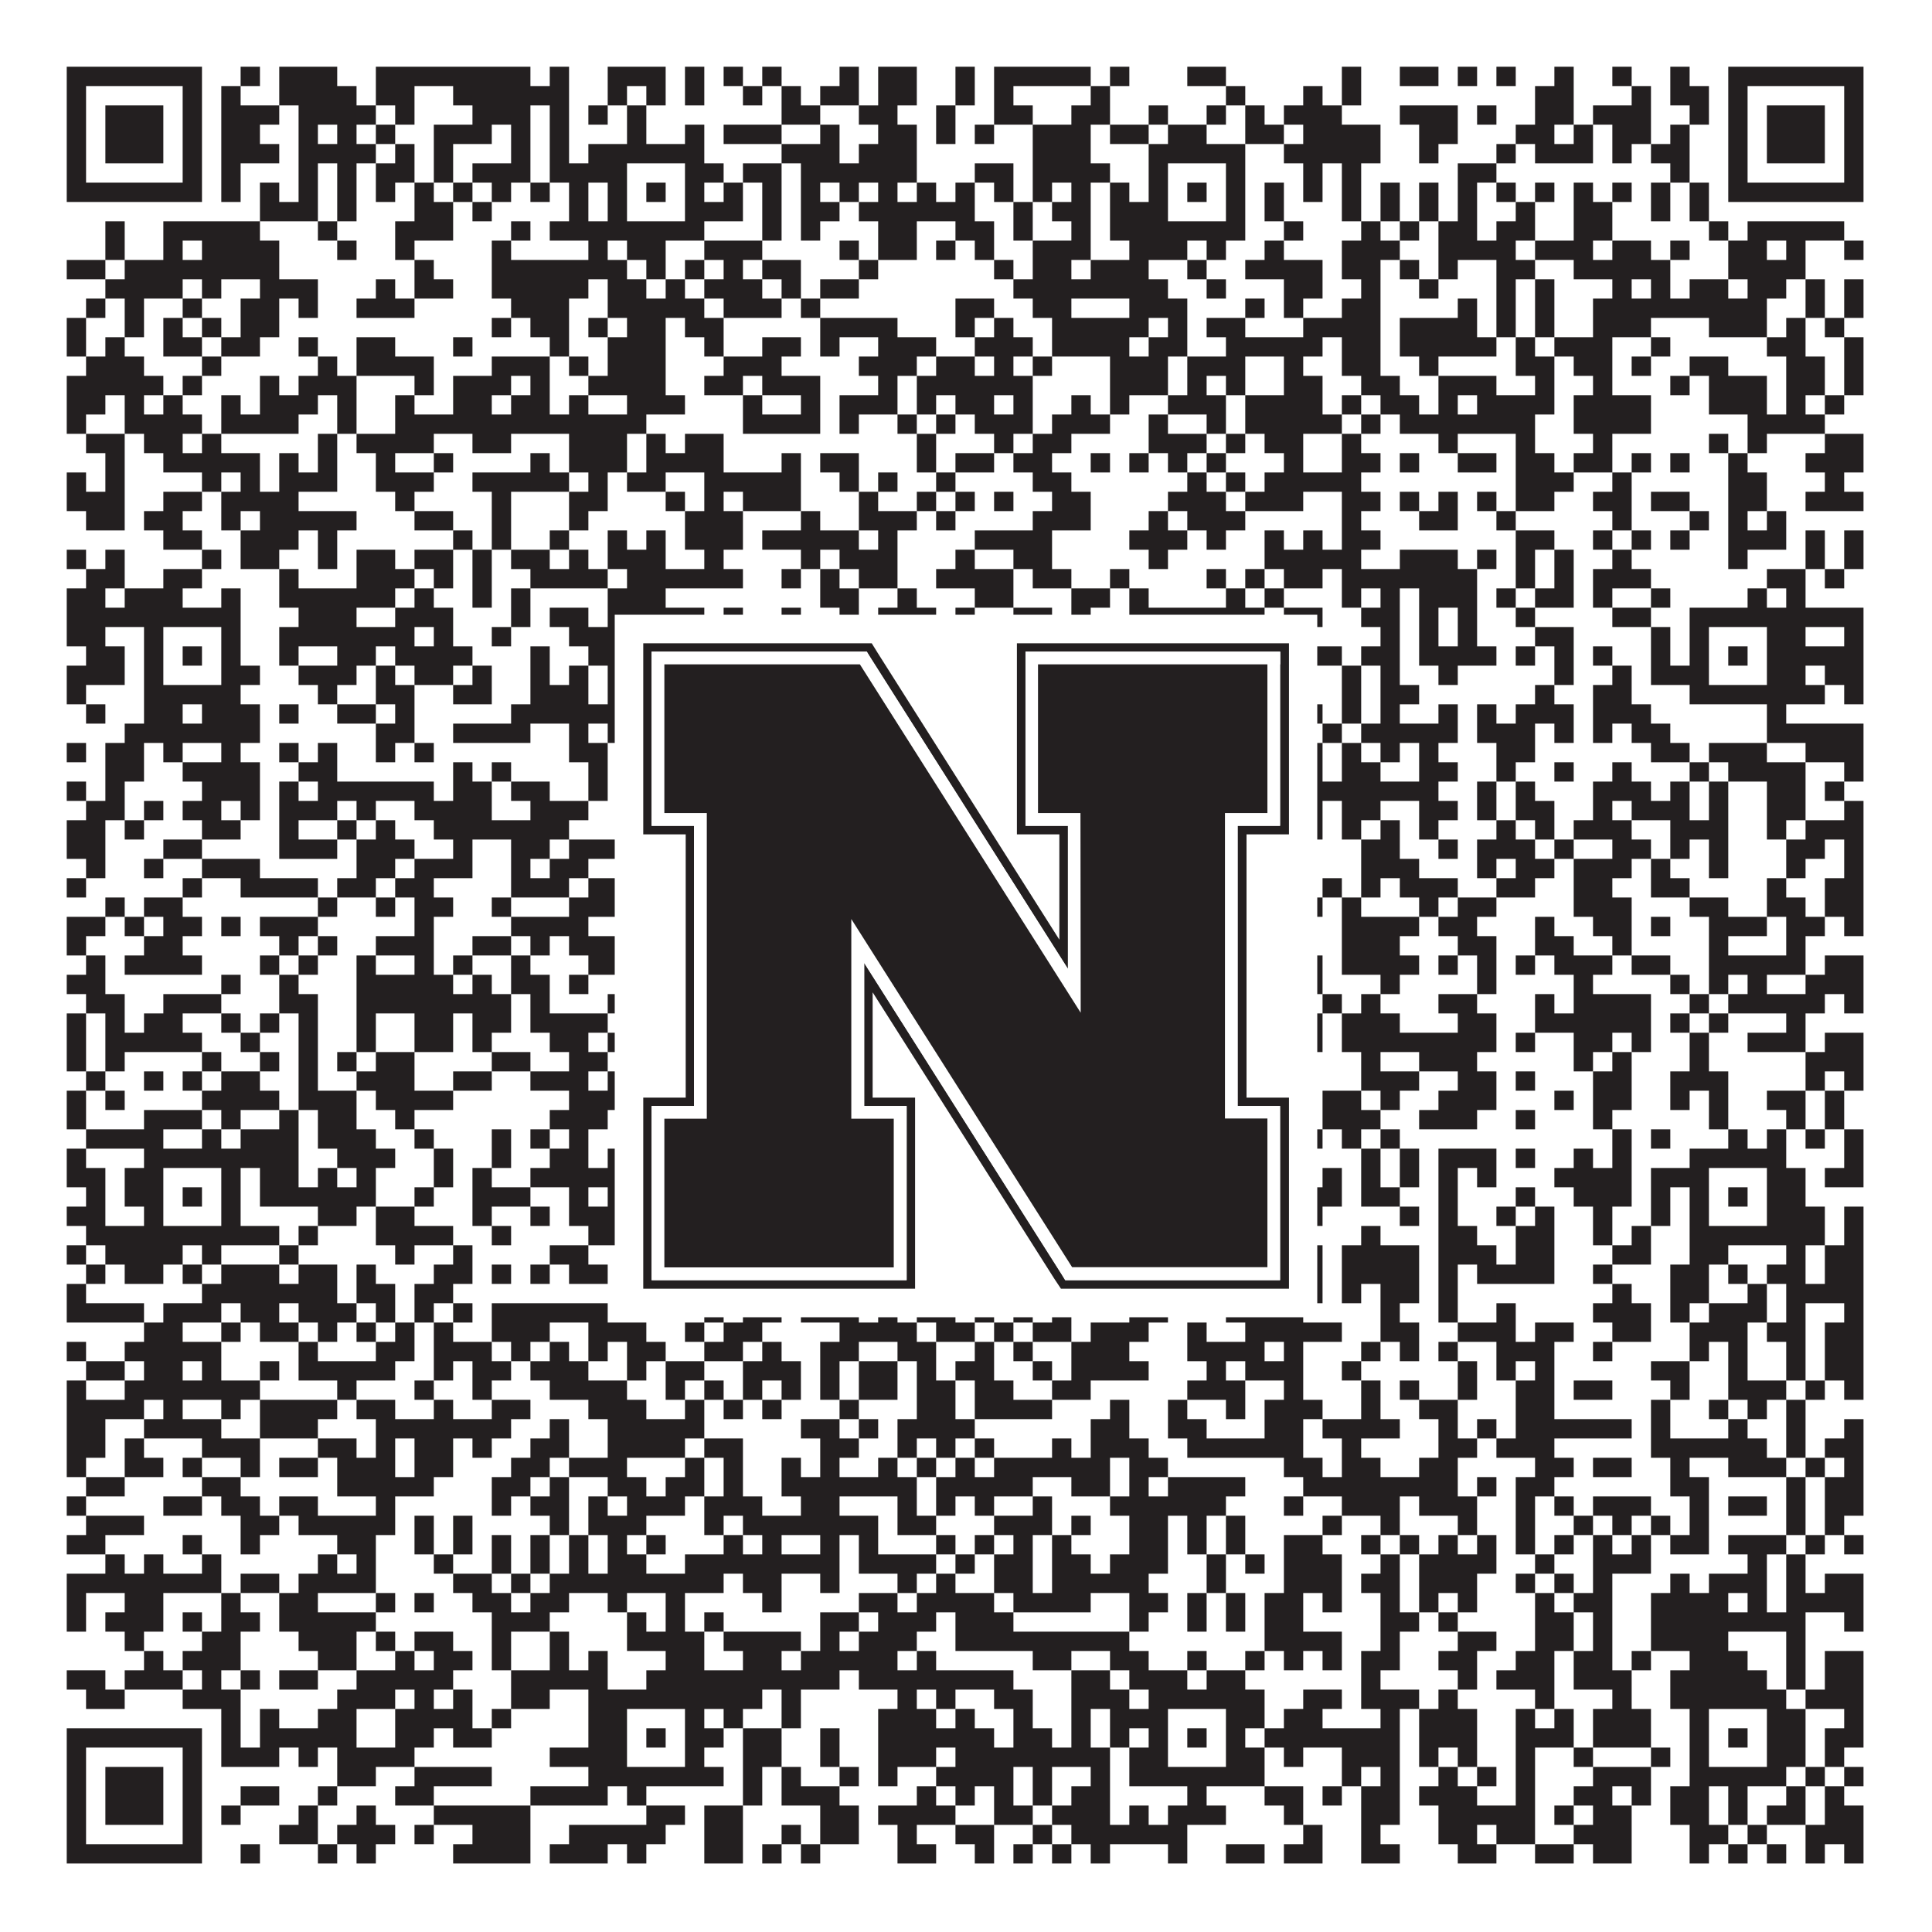 <?xml version="1.0"?>
<svg xmlns="http://www.w3.org/2000/svg" xmlns:xlink="http://www.w3.org/1999/xlink" version="1.1" width="1100px" height="1100px" viewBox="0 0 1100 1100"><rect x="0" y="0" width="1100" height="1100" fill="#ffffff" fill-opacity="1"/><path fill="#231f20" fill-opacity="1" d="M38,38L115,38L115,49L38,49ZM137,38L148,38L148,49L137,49ZM159,38L192,38L192,49L159,49ZM214,38L302,38L302,49L214,49ZM313,38L324,38L324,49L313,49ZM346,38L379,38L379,49L346,49ZM390,38L401,38L401,49L390,49ZM412,38L423,38L423,49L412,49ZM434,38L445,38L445,49L434,49ZM478,38L489,38L489,49L478,49ZM500,38L522,38L522,49L500,49ZM544,38L555,38L555,49L544,49ZM566,38L621,38L621,49L566,49ZM632,38L643,38L643,49L632,49ZM676,38L698,38L698,49L676,49ZM764,38L775,38L775,49L764,49ZM797,38L819,38L819,49L797,49ZM830,38L841,38L841,49L830,49ZM852,38L863,38L863,49L852,49ZM885,38L896,38L896,49L885,49ZM918,38L929,38L929,49L918,49ZM951,38L962,38L962,49L951,49ZM984,38L1061,38L1061,49L984,49ZM38,49L49,49L49,60L38,60ZM104,49L115,49L115,60L104,60ZM126,49L137,49L137,60L126,60ZM159,49L203,49L203,60L159,60ZM214,49L236,49L236,60L214,60ZM258,49L324,49L324,60L258,60ZM346,49L357,49L357,60L346,60ZM368,49L379,49L379,60L368,60ZM390,49L401,49L401,60L390,60ZM423,49L434,49L434,60L423,60ZM445,49L456,49L456,60L445,60ZM467,49L489,49L489,60L467,60ZM500,49L522,49L522,60L500,60ZM544,49L555,49L555,60L544,60ZM566,49L577,49L577,60L566,60ZM621,49L632,49L632,60L621,60ZM698,49L709,49L709,60L698,60ZM742,49L753,49L753,60L742,60ZM764,49L775,49L775,60L764,60ZM874,49L896,49L896,60L874,60ZM929,49L940,49L940,60L929,60ZM951,49L973,49L973,60L951,60ZM984,49L995,49L995,60L984,60ZM1050,49L1061,49L1061,60L1050,60ZM38,60L49,60L49,71L38,71ZM60,60L93,60L93,71L60,71ZM104,60L115,60L115,71L104,71ZM126,60L159,60L159,71L126,71ZM170,60L214,60L214,71L170,71ZM225,60L236,60L236,71L225,71ZM269,60L302,60L302,71L269,71ZM313,60L324,60L324,71L313,71ZM335,60L346,60L346,71L335,71ZM357,60L368,60L368,71L357,71ZM445,60L467,60L467,71L445,71ZM489,60L511,60L511,71L489,71ZM533,60L544,60L544,71L533,71ZM566,60L588,60L588,71L566,71ZM610,60L632,60L632,71L610,71ZM654,60L665,60L665,71L654,71ZM687,60L698,60L698,71L687,71ZM709,60L720,60L720,71L709,71ZM731,60L764,60L764,71L731,71ZM797,60L830,60L830,71L797,71ZM841,60L852,60L852,71L841,71ZM874,60L896,60L896,71L874,71ZM907,60L940,60L940,71L907,71ZM962,60L973,60L973,71L962,71ZM984,60L995,60L995,71L984,71ZM1006,60L1039,60L1039,71L1006,71ZM1050,60L1061,60L1061,71L1050,71ZM38,71L49,71L49,82L38,82ZM60,71L93,71L93,82L60,82ZM104,71L115,71L115,82L104,82ZM126,71L148,71L148,82L126,82ZM170,71L181,71L181,82L170,82ZM192,71L203,71L203,82L192,82ZM214,71L225,71L225,82L214,82ZM247,71L280,71L280,82L247,82ZM291,71L302,71L302,82L291,82ZM313,71L324,71L324,82L313,82ZM357,71L368,71L368,82L357,82ZM390,71L401,71L401,82L390,82ZM412,71L445,71L445,82L412,82ZM467,71L478,71L478,82L467,82ZM500,71L522,71L522,82L500,82ZM533,71L544,71L544,82L533,82ZM555,71L566,71L566,82L555,82ZM588,71L621,71L621,82L588,82ZM632,71L654,71L654,82L632,82ZM665,71L687,71L687,82L665,82ZM709,71L731,71L731,82L709,82ZM742,71L786,71L786,82L742,82ZM808,71L830,71L830,82L808,82ZM863,71L885,71L885,82L863,82ZM896,71L907,71L907,82L896,82ZM918,71L940,71L940,82L918,82ZM951,71L962,71L962,82L951,82ZM984,71L995,71L995,82L984,82ZM1006,71L1039,71L1039,82L1006,82ZM1050,71L1061,71L1061,82L1050,82ZM38,82L49,82L49,93L38,93ZM60,82L93,82L93,93L60,93ZM104,82L115,82L115,93L104,93ZM126,82L159,82L159,93L126,93ZM170,82L214,82L214,93L170,93ZM225,82L236,82L236,93L225,93ZM247,82L258,82L258,93L247,93ZM291,82L302,82L302,93L291,93ZM313,82L324,82L324,93L313,93ZM335,82L401,82L401,93L335,93ZM445,82L478,82L478,93L445,93ZM489,82L522,82L522,93L489,93ZM588,82L621,82L621,93L588,93ZM654,82L709,82L709,93L654,93ZM731,82L786,82L786,93L731,93ZM808,82L819,82L819,93L808,93ZM852,82L863,82L863,93L852,93ZM874,82L907,82L907,93L874,93ZM918,82L929,82L929,93L918,93ZM940,82L962,82L962,93L940,93ZM984,82L995,82L995,93L984,93ZM1006,82L1039,82L1039,93L1006,93ZM1050,82L1061,82L1061,93L1050,93ZM38,93L49,93L49,104L38,104ZM104,93L115,93L115,104L104,104ZM126,93L137,93L137,104L126,104ZM170,93L181,93L181,104L170,104ZM192,93L203,93L203,104L192,104ZM214,93L236,93L236,104L214,104ZM247,93L258,93L258,104L247,104ZM269,93L302,93L302,104L269,104ZM313,93L357,93L357,104L313,104ZM390,93L412,93L412,104L390,104ZM423,93L445,93L445,104L423,104ZM456,93L522,93L522,104L456,104ZM555,93L577,93L577,104L555,104ZM588,93L632,93L632,104L588,104ZM654,93L665,93L665,104L654,104ZM698,93L709,93L709,104L698,104ZM742,93L753,93L753,104L742,104ZM764,93L775,93L775,104L764,104ZM830,93L852,93L852,104L830,104ZM951,93L962,93L962,104L951,104ZM984,93L995,93L995,104L984,104ZM1050,93L1061,93L1061,104L1050,104ZM38,104L115,104L115,115L38,115ZM126,104L137,104L137,115L126,115ZM148,104L159,104L159,115L148,115ZM170,104L181,104L181,115L170,115ZM192,104L203,104L203,115L192,115ZM214,104L225,104L225,115L214,115ZM236,104L247,104L247,115L236,115ZM258,104L269,104L269,115L258,115ZM280,104L291,104L291,115L280,115ZM302,104L313,104L313,115L302,115ZM324,104L335,104L335,115L324,115ZM346,104L357,104L357,115L346,115ZM368,104L379,104L379,115L368,115ZM390,104L401,104L401,115L390,115ZM412,104L423,104L423,115L412,115ZM434,104L445,104L445,115L434,115ZM456,104L467,104L467,115L456,115ZM478,104L489,104L489,115L478,115ZM500,104L511,104L511,115L500,115ZM522,104L533,104L533,115L522,115ZM544,104L555,104L555,115L544,115ZM566,104L577,104L577,115L566,115ZM588,104L599,104L599,115L588,115ZM610,104L621,104L621,115L610,115ZM632,104L643,104L643,115L632,115ZM654,104L665,104L665,115L654,115ZM676,104L687,104L687,115L676,115ZM698,104L709,104L709,115L698,115ZM720,104L731,104L731,115L720,115ZM742,104L753,104L753,115L742,115ZM764,104L775,104L775,115L764,115ZM786,104L797,104L797,115L786,115ZM808,104L819,104L819,115L808,115ZM830,104L841,104L841,115L830,115ZM852,104L863,104L863,115L852,115ZM874,104L885,104L885,115L874,115ZM896,104L907,104L907,115L896,115ZM918,104L929,104L929,115L918,115ZM940,104L951,104L951,115L940,115ZM962,104L973,104L973,115L962,115ZM984,104L1061,104L1061,115L984,115ZM148,115L181,115L181,126L148,126ZM192,115L203,115L203,126L192,126ZM236,115L258,115L258,126L236,126ZM269,115L280,115L280,126L269,126ZM324,115L335,115L335,126L324,126ZM346,115L357,115L357,126L346,126ZM390,115L423,115L423,126L390,126ZM434,115L445,115L445,126L434,126ZM456,115L478,115L478,126L456,126ZM489,115L555,115L555,126L489,126ZM577,115L588,115L588,126L577,126ZM599,115L621,115L621,126L599,126ZM632,115L665,115L665,126L632,126ZM698,115L709,115L709,126L698,126ZM720,115L731,115L731,126L720,126ZM764,115L775,115L775,126L764,126ZM786,115L797,115L797,126L786,126ZM808,115L819,115L819,126L808,126ZM830,115L841,115L841,126L830,126ZM863,115L874,115L874,126L863,126ZM896,115L918,115L918,126L896,126ZM940,115L951,115L951,126L940,126ZM962,115L973,115L973,126L962,126ZM60,126L71,126L71,137L60,137ZM93,126L148,126L148,137L93,137ZM181,126L192,126L192,137L181,137ZM225,126L258,126L258,137L225,137ZM291,126L302,126L302,137L291,137ZM313,126L401,126L401,137L313,137ZM434,126L445,126L445,137L434,137ZM456,126L467,126L467,137L456,137ZM500,126L522,126L522,137L500,137ZM544,126L566,126L566,137L544,137ZM577,126L588,126L588,137L577,137ZM610,126L621,126L621,137L610,137ZM632,126L709,126L709,137L632,137ZM731,126L742,126L742,137L731,137ZM775,126L786,126L786,137L775,137ZM797,126L808,126L808,137L797,137ZM819,126L841,126L841,137L819,137ZM852,126L874,126L874,137L852,137ZM896,126L918,126L918,137L896,137ZM973,126L984,126L984,137L973,137ZM995,126L1050,126L1050,137L995,137ZM60,137L71,137L71,148L60,148ZM93,137L104,137L104,148L93,148ZM115,137L159,137L159,148L115,148ZM192,137L203,137L203,148L192,148ZM225,137L236,137L236,148L225,148ZM280,137L291,137L291,148L280,148ZM335,137L346,137L346,148L335,148ZM357,137L379,137L379,148L357,148ZM401,137L434,137L434,148L401,148ZM478,137L489,137L489,148L478,148ZM500,137L522,137L522,148L500,148ZM533,137L544,137L544,148L533,148ZM555,137L566,137L566,148L555,148ZM588,137L621,137L621,148L588,148ZM643,137L676,137L676,148L643,148ZM687,137L698,137L698,148L687,148ZM720,137L731,137L731,148L720,148ZM764,137L797,137L797,148L764,148ZM819,137L863,137L863,148L819,148ZM874,137L907,137L907,148L874,148ZM918,137L940,137L940,148L918,148ZM951,137L962,137L962,148L951,148ZM984,137L1006,137L1006,148L984,148ZM1017,137L1028,137L1028,148L1017,148ZM1050,137L1061,137L1061,148L1050,148ZM38,148L60,148L60,159L38,159ZM71,148L159,148L159,159L71,159ZM236,148L247,148L247,159L236,159ZM280,148L357,148L357,159L280,159ZM368,148L379,148L379,159L368,159ZM390,148L401,148L401,159L390,159ZM412,148L423,148L423,159L412,159ZM434,148L456,148L456,159L434,159ZM489,148L500,148L500,159L489,159ZM566,148L577,148L577,159L566,159ZM588,148L610,148L610,159L588,159ZM621,148L654,148L654,159L621,159ZM676,148L687,148L687,159L676,159ZM709,148L753,148L753,159L709,159ZM764,148L786,148L786,159L764,159ZM797,148L808,148L808,159L797,159ZM819,148L830,148L830,159L819,159ZM852,148L874,148L874,159L852,159ZM896,148L951,148L951,159L896,159ZM984,148L1028,148L1028,159L984,159ZM60,159L104,159L104,170L60,170ZM115,159L126,159L126,170L115,170ZM148,159L181,159L181,170L148,170ZM214,159L225,159L225,170L214,170ZM236,159L258,159L258,170L236,170ZM280,159L335,159L335,170L280,170ZM346,159L368,159L368,170L346,170ZM379,159L390,159L390,170L379,170ZM401,159L434,159L434,170L401,170ZM445,159L456,159L456,170L445,170ZM467,159L489,159L489,170L467,170ZM577,159L665,159L665,170L577,170ZM687,159L698,159L698,170L687,170ZM731,159L753,159L753,170L731,170ZM775,159L786,159L786,170L775,170ZM808,159L819,159L819,170L808,170ZM852,159L863,159L863,170L852,170ZM874,159L885,159L885,170L874,170ZM918,159L929,159L929,170L918,170ZM940,159L951,159L951,170L940,170ZM962,159L984,159L984,170L962,170ZM995,159L1017,159L1017,170L995,170ZM1028,159L1039,159L1039,170L1028,170ZM1050,159L1061,159L1061,170L1050,170ZM49,170L60,170L60,181L49,181ZM71,170L82,170L82,181L71,181ZM104,170L115,170L115,181L104,181ZM137,170L159,170L159,181L137,181ZM170,170L181,170L181,181L170,181ZM203,170L236,170L236,181L203,181ZM291,170L324,170L324,181L291,181ZM346,170L401,170L401,181L346,181ZM412,170L445,170L445,181L412,181ZM456,170L467,170L467,181L456,181ZM544,170L566,170L566,181L544,181ZM588,170L610,170L610,181L588,181ZM643,170L676,170L676,181L643,181ZM709,170L720,170L720,181L709,181ZM731,170L742,170L742,181L731,181ZM764,170L786,170L786,181L764,181ZM830,170L841,170L841,181L830,181ZM852,170L863,170L863,181L852,181ZM874,170L885,170L885,181L874,181ZM907,170L1006,170L1006,181L907,181ZM1028,170L1039,170L1039,181L1028,181ZM1050,170L1061,170L1061,181L1050,181ZM38,181L49,181L49,192L38,192ZM71,181L82,181L82,192L71,192ZM93,181L104,181L104,192L93,192ZM115,181L126,181L126,192L115,192ZM137,181L159,181L159,192L137,192ZM280,181L291,181L291,192L280,192ZM302,181L324,181L324,192L302,192ZM335,181L346,181L346,192L335,192ZM357,181L379,181L379,192L357,192ZM390,181L412,181L412,192L390,192ZM467,181L511,181L511,192L467,192ZM544,181L555,181L555,192L544,192ZM566,181L577,181L577,192L566,192ZM599,181L654,181L654,192L599,192ZM665,181L676,181L676,192L665,192ZM687,181L709,181L709,192L687,192ZM742,181L786,181L786,192L742,192ZM797,181L841,181L841,192L797,192ZM852,181L863,181L863,192L852,192ZM874,181L885,181L885,192L874,192ZM907,181L940,181L940,192L907,192ZM973,181L1006,181L1006,192L973,192ZM1017,181L1028,181L1028,192L1017,192ZM1039,181L1050,181L1050,192L1039,192ZM38,192L49,192L49,203L38,203ZM60,192L71,192L71,203L60,203ZM93,192L115,192L115,203L93,203ZM126,192L148,192L148,203L126,203ZM170,192L181,192L181,203L170,203ZM203,192L225,192L225,203L203,203ZM258,192L269,192L269,203L258,203ZM313,192L324,192L324,203L313,203ZM346,192L379,192L379,203L346,203ZM401,192L412,192L412,203L401,203ZM434,192L456,192L456,203L434,203ZM467,192L478,192L478,203L467,203ZM500,192L533,192L533,203L500,203ZM555,192L588,192L588,203L555,203ZM599,192L643,192L643,203L599,203ZM654,192L676,192L676,203L654,203ZM698,192L753,192L753,203L698,203ZM764,192L786,192L786,203L764,203ZM797,192L852,192L852,203L797,203ZM863,192L874,192L874,203L863,203ZM885,192L918,192L918,203L885,203ZM940,192L951,192L951,203L940,203ZM1006,192L1028,192L1028,203L1006,203ZM1050,192L1061,192L1061,203L1050,203ZM49,203L82,203L82,214L49,214ZM115,203L126,203L126,214L115,214ZM181,203L192,203L192,214L181,214ZM203,203L247,203L247,214L203,214ZM280,203L313,203L313,214L280,214ZM324,203L335,203L335,214L324,214ZM346,203L379,203L379,214L346,214ZM412,203L445,203L445,214L412,214ZM489,203L522,203L522,214L489,214ZM533,203L555,203L555,214L533,214ZM566,203L577,203L577,214L566,214ZM588,203L599,203L599,214L588,214ZM632,203L665,203L665,214L632,214ZM676,203L709,203L709,214L676,214ZM731,203L742,203L742,214L731,214ZM764,203L786,203L786,214L764,214ZM808,203L819,203L819,214L808,214ZM863,203L885,203L885,214L863,214ZM896,203L918,203L918,214L896,214ZM929,203L940,203L940,214L929,214ZM962,203L984,203L984,214L962,214ZM1017,203L1039,203L1039,214L1017,214ZM1050,203L1061,203L1061,214L1050,214ZM38,214L93,214L93,225L38,225ZM104,214L115,214L115,225L104,225ZM148,214L159,214L159,225L148,225ZM170,214L203,214L203,225L170,225ZM236,214L247,214L247,225L236,225ZM258,214L291,214L291,225L258,225ZM302,214L313,214L313,225L302,225ZM335,214L379,214L379,225L335,225ZM401,214L423,214L423,225L401,225ZM434,214L467,214L467,225L434,225ZM500,214L511,214L511,225L500,225ZM522,214L588,214L588,225L522,225ZM632,214L665,214L665,225L632,225ZM676,214L687,214L687,225L676,225ZM698,214L709,214L709,225L698,225ZM731,214L753,214L753,225L731,225ZM775,214L797,214L797,225L775,225ZM819,214L852,214L852,225L819,225ZM874,214L885,214L885,225L874,225ZM907,214L918,214L918,225L907,225ZM951,214L962,214L962,225L951,225ZM973,214L1006,214L1006,225L973,225ZM1017,214L1039,214L1039,225L1017,225ZM1050,214L1061,214L1061,225L1050,225ZM38,225L60,225L60,236L38,236ZM71,225L82,225L82,236L71,236ZM93,225L104,225L104,236L93,236ZM126,225L137,225L137,236L126,236ZM148,225L181,225L181,236L148,236ZM192,225L203,225L203,236L192,236ZM225,225L236,225L236,236L225,236ZM258,225L280,225L280,236L258,236ZM291,225L313,225L313,236L291,236ZM324,225L335,225L335,236L324,236ZM357,225L390,225L390,236L357,236ZM423,225L434,225L434,236L423,236ZM456,225L467,225L467,236L456,236ZM478,225L511,225L511,236L478,236ZM522,225L533,225L533,236L522,236ZM544,225L566,225L566,236L544,236ZM577,225L588,225L588,236L577,236ZM610,225L621,225L621,236L610,236ZM632,225L643,225L643,236L632,236ZM665,225L698,225L698,236L665,236ZM709,225L753,225L753,236L709,236ZM764,225L775,225L775,236L764,236ZM786,225L808,225L808,236L786,236ZM819,225L830,225L830,236L819,236ZM841,225L885,225L885,236L841,236ZM896,225L940,225L940,236L896,236ZM973,225L1006,225L1006,236L973,236ZM1017,225L1028,225L1028,236L1017,236ZM1039,225L1050,225L1050,236L1039,236ZM38,236L49,236L49,247L38,247ZM71,236L115,236L115,247L71,247ZM126,236L170,236L170,247L126,247ZM192,236L203,236L203,247L192,247ZM225,236L368,236L368,247L225,247ZM423,236L467,236L467,247L423,247ZM478,236L489,236L489,247L478,247ZM511,236L522,236L522,247L511,247ZM533,236L544,236L544,247L533,247ZM555,236L588,236L588,247L555,247ZM599,236L632,236L632,247L599,247ZM654,236L665,236L665,247L654,247ZM687,236L698,236L698,247L687,247ZM709,236L764,236L764,247L709,247ZM775,236L786,236L786,247L775,247ZM797,236L874,236L874,247L797,247ZM896,236L940,236L940,247L896,247ZM995,236L1039,236L1039,247L995,247ZM49,247L71,247L71,258L49,258ZM82,247L104,247L104,258L82,258ZM115,247L126,247L126,258L115,258ZM181,247L192,247L192,258L181,258ZM203,247L247,247L247,258L203,258ZM269,247L291,247L291,258L269,258ZM324,247L357,247L357,258L324,258ZM368,247L379,247L379,258L368,258ZM390,247L412,247L412,258L390,258ZM522,247L533,247L533,258L522,258ZM566,247L577,247L577,258L566,258ZM588,247L610,247L610,258L588,258ZM654,247L687,247L687,258L654,258ZM698,247L709,247L709,258L698,258ZM720,247L742,247L742,258L720,258ZM764,247L775,247L775,258L764,258ZM819,247L830,247L830,258L819,258ZM863,247L874,247L874,258L863,258ZM907,247L918,247L918,258L907,258ZM973,247L984,247L984,258L973,258ZM995,247L1006,247L1006,258L995,258ZM1039,247L1061,247L1061,258L1039,258ZM60,258L71,258L71,269L60,269ZM93,258L148,258L148,269L93,269ZM159,258L170,258L170,269L159,269ZM181,258L192,258L192,269L181,269ZM214,258L225,258L225,269L214,269ZM247,258L258,258L258,269L247,269ZM302,258L313,258L313,269L302,269ZM324,258L357,258L357,269L324,269ZM368,258L412,258L412,269L368,269ZM445,258L456,258L456,269L445,269ZM467,258L489,258L489,269L467,269ZM522,258L533,258L533,269L522,269ZM544,258L566,258L566,269L544,269ZM577,258L599,258L599,269L577,269ZM621,258L632,258L632,269L621,269ZM643,258L654,258L654,269L643,269ZM665,258L676,258L676,269L665,269ZM687,258L698,258L698,269L687,269ZM731,258L742,258L742,269L731,269ZM764,258L786,258L786,269L764,269ZM797,258L808,258L808,269L797,269ZM830,258L852,258L852,269L830,269ZM863,258L885,258L885,269L863,269ZM896,258L918,258L918,269L896,269ZM929,258L940,258L940,269L929,269ZM951,258L962,258L962,269L951,269ZM984,258L995,258L995,269L984,269ZM1028,258L1061,258L1061,269L1028,269ZM38,269L49,269L49,280L38,280ZM60,269L71,269L71,280L60,280ZM115,269L126,269L126,280L115,280ZM137,269L148,269L148,280L137,280ZM159,269L192,269L192,280L159,280ZM214,269L247,269L247,280L214,280ZM269,269L324,269L324,280L269,280ZM335,269L346,269L346,280L335,280ZM357,269L379,269L379,280L357,280ZM401,269L456,269L456,280L401,280ZM478,269L489,269L489,280L478,280ZM500,269L511,269L511,280L500,280ZM533,269L544,269L544,280L533,280ZM588,269L610,269L610,280L588,280ZM676,269L687,269L687,280L676,280ZM698,269L709,269L709,280L698,280ZM720,269L775,269L775,280L720,280ZM863,269L896,269L896,280L863,280ZM918,269L929,269L929,280L918,280ZM984,269L1006,269L1006,280L984,280ZM1039,269L1050,269L1050,280L1039,280ZM38,280L71,280L71,291L38,291ZM93,280L115,280L115,291L93,291ZM126,280L170,280L170,291L126,291ZM225,280L236,280L236,291L225,291ZM280,280L291,280L291,291L280,291ZM324,280L346,280L346,291L324,291ZM379,280L390,280L390,291L379,291ZM401,280L412,280L412,291L401,291ZM423,280L456,280L456,291L423,291ZM489,280L500,280L500,291L489,291ZM522,280L533,280L533,291L522,291ZM544,280L555,280L555,291L544,291ZM566,280L577,280L577,291L566,291ZM599,280L621,280L621,291L599,291ZM665,280L698,280L698,291L665,291ZM709,280L742,280L742,291L709,291ZM764,280L786,280L786,291L764,291ZM797,280L808,280L808,291L797,291ZM819,280L830,280L830,291L819,291ZM841,280L852,280L852,291L841,291ZM863,280L885,280L885,291L863,291ZM907,280L929,280L929,291L907,291ZM940,280L962,280L962,291L940,291ZM984,280L1006,280L1006,291L984,291ZM1028,280L1061,280L1061,291L1028,291ZM49,291L71,291L71,302L49,302ZM82,291L104,291L104,302L82,302ZM126,291L137,291L137,302L126,302ZM148,291L203,291L203,302L148,302ZM236,291L258,291L258,302L236,302ZM280,291L291,291L291,302L280,302ZM324,291L335,291L335,302L324,302ZM390,291L423,291L423,302L390,302ZM456,291L467,291L467,302L456,302ZM489,291L522,291L522,302L489,302ZM533,291L544,291L544,302L533,302ZM588,291L621,291L621,302L588,302ZM654,291L665,291L665,302L654,302ZM676,291L709,291L709,302L676,302ZM764,291L775,291L775,302L764,302ZM808,291L830,291L830,302L808,302ZM852,291L863,291L863,302L852,302ZM918,291L929,291L929,302L918,302ZM962,291L973,291L973,302L962,302ZM984,291L995,291L995,302L984,302ZM1006,291L1017,291L1017,302L1006,302ZM93,302L115,302L115,313L93,313ZM137,302L170,302L170,313L137,313ZM181,302L192,302L192,313L181,313ZM258,302L269,302L269,313L258,313ZM280,302L291,302L291,313L280,313ZM313,302L324,302L324,313L313,313ZM346,302L357,302L357,313L346,313ZM368,302L379,302L379,313L368,313ZM390,302L423,302L423,313L390,313ZM434,302L489,302L489,313L434,313ZM500,302L511,302L511,313L500,313ZM555,302L599,302L599,313L555,313ZM643,302L676,302L676,313L643,313ZM687,302L698,302L698,313L687,313ZM720,302L731,302L731,313L720,313ZM742,302L753,302L753,313L742,313ZM764,302L786,302L786,313L764,313ZM863,302L885,302L885,313L863,313ZM907,302L918,302L918,313L907,313ZM929,302L940,302L940,313L929,313ZM951,302L962,302L962,313L951,313ZM984,302L1017,302L1017,313L984,313ZM1028,302L1039,302L1039,313L1028,313ZM1050,302L1061,302L1061,313L1050,313ZM38,313L49,313L49,324L38,324ZM60,313L71,313L71,324L60,324ZM115,313L126,313L126,324L115,324ZM137,313L159,313L159,324L137,324ZM181,313L192,313L192,324L181,324ZM203,313L225,313L225,324L203,324ZM236,313L258,313L258,324L236,324ZM269,313L280,313L280,324L269,324ZM291,313L313,313L313,324L291,324ZM324,313L335,313L335,324L324,324ZM346,313L379,313L379,324L346,324ZM401,313L412,313L412,324L401,324ZM456,313L467,313L467,324L456,324ZM478,313L511,313L511,324L478,324ZM544,313L555,313L555,324L544,324ZM577,313L599,313L599,324L577,324ZM654,313L665,313L665,324L654,324ZM720,313L775,313L775,324L720,324ZM797,313L830,313L830,324L797,324ZM841,313L852,313L852,324L841,324ZM863,313L874,313L874,324L863,324ZM885,313L896,313L896,324L885,324ZM918,313L929,313L929,324L918,324ZM984,313L995,313L995,324L984,324ZM1028,313L1039,313L1039,324L1028,324ZM1050,313L1061,313L1061,324L1050,324ZM49,324L71,324L71,335L49,335ZM93,324L115,324L115,335L93,335ZM159,324L170,324L170,335L159,335ZM203,324L236,324L236,335L203,335ZM247,324L258,324L258,335L247,335ZM269,324L280,324L280,335L269,335ZM302,324L346,324L346,335L302,335ZM357,324L423,324L423,335L357,335ZM445,324L456,324L456,335L445,335ZM467,324L478,324L478,335L467,335ZM489,324L511,324L511,335L489,335ZM533,324L577,324L577,335L533,335ZM588,324L610,324L610,335L588,335ZM632,324L643,324L643,335L632,335ZM687,324L698,324L698,335L687,335ZM709,324L720,324L720,335L709,335ZM731,324L753,324L753,335L731,335ZM764,324L841,324L841,335L764,335ZM863,324L874,324L874,335L863,335ZM885,324L896,324L896,335L885,335ZM907,324L940,324L940,335L907,335ZM1006,324L1028,324L1028,335L1006,335ZM1039,324L1050,324L1050,335L1039,335ZM38,335L60,335L60,346L38,346ZM71,335L104,335L104,346L71,346ZM126,335L137,335L137,346L126,346ZM159,335L225,335L225,346L159,346ZM236,335L247,335L247,346L236,346ZM269,335L280,335L280,346L269,346ZM291,335L302,335L302,346L291,346ZM346,335L379,335L379,346L346,346ZM467,335L489,335L489,346L467,346ZM511,335L522,335L522,346L511,346ZM555,335L577,335L577,346L555,346ZM610,335L632,335L632,346L610,346ZM643,335L654,335L654,346L643,346ZM698,335L709,335L709,346L698,346ZM720,335L731,335L731,346L720,346ZM764,335L775,335L775,346L764,346ZM786,335L797,335L797,346L786,346ZM808,335L841,335L841,346L808,346ZM852,335L863,335L863,346L852,346ZM874,335L896,335L896,346L874,346ZM907,335L918,335L918,346L907,346ZM940,335L951,335L951,346L940,346ZM995,335L1006,335L1006,346L995,346ZM1017,335L1028,335L1028,346L1017,346ZM38,346L137,346L137,357L38,357ZM170,346L203,346L203,357L170,357ZM225,346L258,346L258,357L225,357ZM291,346L302,346L302,357L291,357ZM313,346L335,346L335,357L313,357ZM346,346L401,346L401,357L346,357ZM412,346L423,346L423,357L412,357ZM445,346L456,346L456,357L445,357ZM478,346L489,346L489,357L478,357ZM500,346L533,346L533,357L500,357ZM544,346L555,346L555,357L544,357ZM577,346L599,346L599,357L577,357ZM610,346L621,346L621,357L610,357ZM643,346L720,346L720,357L643,357ZM731,346L753,346L753,357L731,357ZM775,346L797,346L797,357L775,357ZM808,346L819,346L819,357L808,357ZM830,346L841,346L841,357L830,357ZM863,346L874,346L874,357L863,357ZM918,346L940,346L940,357L918,357ZM962,346L1061,346L1061,357L962,357ZM38,357L60,357L60,368L38,368ZM82,357L93,357L93,368L82,368ZM126,357L137,357L137,368L126,368ZM159,357L236,357L236,368L159,368ZM247,357L258,357L258,368L247,368ZM280,357L291,357L291,368L280,368ZM324,357L357,357L357,368L324,368ZM390,357L401,357L401,368L390,368ZM434,357L445,357L445,368L434,368ZM467,357L489,357L489,368L467,368ZM500,357L522,357L522,368L500,368ZM544,357L555,357L555,368L544,368ZM566,357L588,357L588,368L566,368ZM599,357L610,357L610,368L599,368ZM643,357L665,357L665,368L643,368ZM698,357L720,357L720,368L698,368ZM731,357L742,357L742,368L731,368ZM786,357L797,357L797,368L786,368ZM808,357L819,357L819,368L808,368ZM830,357L841,357L841,368L830,368ZM874,357L896,357L896,368L874,368ZM940,357L951,357L951,368L940,368ZM962,357L973,357L973,368L962,368ZM1006,357L1028,357L1028,368L1006,368ZM1050,357L1061,357L1061,368L1050,368ZM49,368L71,368L71,379L49,379ZM82,368L93,368L93,379L82,379ZM104,368L115,368L115,379L104,379ZM126,368L137,368L137,379L126,379ZM159,368L170,368L170,379L159,379ZM192,368L214,368L214,379L192,379ZM225,368L269,368L269,379L225,379ZM302,368L313,368L313,379L302,379ZM335,368L357,368L357,379L335,379ZM368,368L379,368L379,379L368,379ZM390,368L412,368L412,379L390,379ZM445,368L456,368L456,379L445,379ZM511,368L555,368L555,379L511,379ZM577,368L588,368L588,379L577,379ZM610,368L621,368L621,379L610,379ZM643,368L665,368L665,379L643,379ZM676,368L687,368L687,379L676,379ZM698,368L720,368L720,379L698,379ZM731,368L764,368L764,379L731,379ZM775,368L797,368L797,379L775,379ZM808,368L852,368L852,379L808,379ZM863,368L874,368L874,379L863,379ZM885,368L896,368L896,379L885,379ZM907,368L918,368L918,379L907,379ZM940,368L951,368L951,379L940,379ZM962,368L973,368L973,379L962,379ZM984,368L995,368L995,379L984,379ZM1006,368L1061,368L1061,379L1006,379ZM38,379L71,379L71,390L38,390ZM82,379L93,379L93,390L82,390ZM126,379L148,379L148,390L126,390ZM170,379L203,379L203,390L170,390ZM214,379L225,379L225,390L214,390ZM236,379L258,379L258,390L236,390ZM269,379L280,379L280,390L269,390ZM302,379L313,379L313,390L302,390ZM324,379L335,379L335,390L324,390ZM346,379L357,379L357,390L346,390ZM390,379L412,379L412,390L390,390ZM467,379L500,379L500,390L467,390ZM511,379L522,379L522,390L511,390ZM566,379L577,379L577,390L566,390ZM588,379L621,379L621,390L588,390ZM654,379L665,379L665,390L654,390ZM698,379L709,379L709,390L698,390ZM764,379L775,379L775,390L764,390ZM786,379L797,379L797,390L786,390ZM819,379L830,379L830,390L819,390ZM885,379L896,379L896,390L885,390ZM918,379L929,379L929,390L918,390ZM940,379L973,379L973,390L940,390ZM1006,379L1028,379L1028,390L1006,390ZM1039,379L1061,379L1061,390L1039,390ZM38,390L49,390L49,401L38,401ZM82,390L137,390L137,401L82,401ZM181,390L192,390L192,401L181,401ZM214,390L236,390L236,401L214,401ZM258,390L280,390L280,401L258,401ZM302,390L335,390L335,401L302,401ZM346,390L423,390L423,401L346,401ZM445,390L478,390L478,401L445,401ZM489,390L500,390L500,401L489,401ZM511,390L533,390L533,401L511,401ZM544,390L555,390L555,401L544,401ZM566,390L577,390L577,401L566,401ZM588,390L599,390L599,401L588,401ZM621,390L632,390L632,401L621,401ZM643,390L709,390L709,401L643,401ZM731,390L742,390L742,401L731,401ZM764,390L775,390L775,401L764,401ZM786,390L808,390L808,401L786,401ZM874,390L885,390L885,401L874,401ZM907,390L929,390L929,401L907,401ZM962,390L1039,390L1039,401L962,401ZM1050,390L1061,390L1061,401L1050,401ZM49,401L60,401L60,412L49,412ZM82,401L104,401L104,412L82,412ZM115,401L148,401L148,412L115,412ZM159,401L170,401L170,412L159,412ZM192,401L214,401L214,412L192,412ZM225,401L236,401L236,412L225,412ZM291,401L357,401L357,412L291,412ZM368,401L379,401L379,412L368,412ZM390,401L401,401L401,412L390,412ZM423,401L456,401L456,412L423,412ZM478,401L500,401L500,412L478,412ZM511,401L544,401L544,412L511,412ZM577,401L588,401L588,412L577,412ZM599,401L621,401L621,412L599,412ZM643,401L654,401L654,412L643,412ZM665,401L687,401L687,412L665,412ZM731,401L753,401L753,412L731,412ZM764,401L775,401L775,412L764,412ZM786,401L797,401L797,412L786,412ZM819,401L830,401L830,412L819,412ZM841,401L852,401L852,412L841,412ZM863,401L896,401L896,412L863,412ZM907,401L940,401L940,412L907,412ZM1006,401L1017,401L1017,412L1006,412ZM71,412L148,412L148,423L71,423ZM214,412L236,412L236,423L214,423ZM258,412L302,412L302,423L258,423ZM324,412L335,412L335,423L324,423ZM346,412L357,412L357,423L346,423ZM368,412L412,412L412,423L368,423ZM423,412L456,412L456,423L423,423ZM467,412L489,412L489,423L467,423ZM500,412L522,412L522,423L500,423ZM544,412L566,412L566,423L544,423ZM588,412L621,412L621,423L588,423ZM632,412L643,412L643,423L632,423ZM654,412L676,412L676,423L654,423ZM698,412L720,412L720,423L698,423ZM731,412L742,412L742,423L731,423ZM753,412L764,412L764,423L753,423ZM775,412L830,412L830,423L775,423ZM841,412L874,412L874,423L841,423ZM885,412L896,412L896,423L885,423ZM907,412L918,412L918,423L907,423ZM929,412L951,412L951,423L929,423ZM1006,412L1061,412L1061,423L1006,423ZM38,423L49,423L49,434L38,434ZM60,423L82,423L82,434L60,434ZM93,423L104,423L104,434L93,434ZM126,423L137,423L137,434L126,434ZM159,423L170,423L170,434L159,434ZM181,423L192,423L192,434L181,434ZM214,423L225,423L225,434L214,434ZM236,423L247,423L247,434L236,434ZM324,423L346,423L346,434L324,434ZM357,423L368,423L368,434L357,434ZM379,423L390,423L390,434L379,434ZM434,423L445,423L445,434L434,434ZM456,423L467,423L467,434L456,434ZM489,423L500,423L500,434L489,434ZM511,423L522,423L522,434L511,434ZM599,423L610,423L610,434L599,434ZM621,423L665,423L665,434L621,434ZM687,423L709,423L709,434L687,434ZM720,423L731,423L731,434L720,434ZM742,423L753,423L753,434L742,434ZM764,423L775,423L775,434L764,434ZM786,423L797,423L797,434L786,434ZM808,423L819,423L819,434L808,434ZM852,423L874,423L874,434L852,434ZM940,423L962,423L962,434L940,434ZM973,423L1006,423L1006,434L973,434ZM1028,423L1061,423L1061,434L1028,434ZM60,434L82,434L82,445L60,445ZM104,434L148,434L148,445L104,445ZM170,434L192,434L192,445L170,445ZM258,434L269,434L269,445L258,445ZM280,434L291,434L291,445L280,445ZM335,434L346,434L346,445L335,445ZM368,434L379,434L379,445L368,445ZM401,434L445,434L445,445L401,445ZM456,434L467,434L467,445L456,445ZM478,434L511,434L511,445L478,445ZM544,434L555,434L555,445L544,445ZM566,434L588,434L588,445L566,445ZM599,434L632,434L632,445L599,445ZM687,434L720,434L720,445L687,445ZM731,434L753,434L753,445L731,445ZM764,434L786,434L786,445L764,445ZM808,434L830,434L830,445L808,445ZM852,434L863,434L863,445L852,445ZM885,434L896,434L896,445L885,445ZM918,434L929,434L929,445L918,445ZM962,434L973,434L973,445L962,445ZM984,434L1028,434L1028,445L984,445ZM1050,434L1061,434L1061,445L1050,445ZM38,445L49,445L49,456L38,456ZM60,445L71,445L71,456L60,456ZM115,445L148,445L148,456L115,456ZM159,445L170,445L170,456L159,456ZM181,445L247,445L247,456L181,456ZM258,445L280,445L280,456L258,456ZM291,445L313,445L313,456L291,456ZM335,445L346,445L346,456L335,456ZM357,445L412,445L412,456L357,456ZM423,445L445,445L445,456L423,456ZM467,445L489,445L489,456L467,456ZM500,445L511,445L511,456L500,456ZM522,445L544,445L544,456L522,456ZM566,445L577,445L577,456L566,456ZM610,445L621,445L621,456L610,456ZM632,445L654,445L654,456L632,456ZM676,445L698,445L698,456L676,456ZM709,445L720,445L720,456L709,456ZM742,445L819,445L819,456L742,456ZM841,445L852,445L852,456L841,456ZM863,445L874,445L874,456L863,456ZM907,445L940,445L940,456L907,456ZM951,445L962,445L962,456L951,456ZM973,445L984,445L984,456L973,456ZM1006,445L1028,445L1028,456L1006,456ZM1039,445L1050,445L1050,456L1039,456ZM49,456L71,456L71,467L49,467ZM82,456L93,456L93,467L82,467ZM104,456L126,456L126,467L104,467ZM137,456L148,456L148,467L137,467ZM159,456L192,456L192,467L159,467ZM203,456L214,456L214,467L203,467ZM236,456L280,456L280,467L236,467ZM302,456L335,456L335,467L302,467ZM357,456L390,456L390,467L357,467ZM412,456L434,456L434,467L412,467ZM445,456L456,456L456,467L445,467ZM478,456L489,456L489,467L478,467ZM500,456L522,456L522,467L500,467ZM533,456L555,456L555,467L533,467ZM577,456L599,456L599,467L577,467ZM610,456L621,456L621,467L610,467ZM632,456L643,456L643,467L632,467ZM665,456L676,456L676,467L665,467ZM709,456L720,456L720,467L709,467ZM731,456L753,456L753,467L731,467ZM764,456L786,456L786,467L764,467ZM808,456L830,456L830,467L808,467ZM841,456L852,456L852,467L841,467ZM863,456L885,456L885,467L863,467ZM907,456L918,456L918,467L907,467ZM929,456L962,456L962,467L929,467ZM973,456L984,456L984,467L973,467ZM1006,456L1028,456L1028,467L1006,467ZM1050,456L1061,456L1061,467L1050,467ZM38,467L60,467L60,478L38,478ZM71,467L82,467L82,478L71,478ZM115,467L137,467L137,478L115,478ZM159,467L170,467L170,478L159,478ZM192,467L203,467L203,478L192,478ZM214,467L225,467L225,478L214,478ZM247,467L324,467L324,478L247,478ZM390,467L401,467L401,478L390,478ZM412,467L456,467L456,478L412,478ZM478,467L500,467L500,478L478,478ZM621,467L687,467L687,478L621,478ZM720,467L753,467L753,478L720,478ZM764,467L775,467L775,478L764,478ZM786,467L797,467L797,478L786,478ZM808,467L819,467L819,478L808,478ZM852,467L863,467L863,478L852,478ZM874,467L885,467L885,478L874,478ZM896,467L929,467L929,478L896,478ZM951,467L984,467L984,478L951,478ZM1006,467L1017,467L1017,478L1006,478ZM1028,467L1061,467L1061,478L1028,478ZM38,478L60,478L60,489L38,489ZM93,478L115,478L115,489L93,489ZM159,478L192,478L192,489L159,489ZM203,478L236,478L236,489L203,489ZM258,478L269,478L269,489L258,489ZM291,478L313,478L313,489L291,489ZM324,478L368,478L368,489L324,489ZM390,478L423,478L423,489L390,489ZM445,478L500,478L500,489L445,489ZM522,478L533,478L533,489L522,489ZM544,478L555,478L555,489L544,489ZM577,478L588,478L588,489L577,489ZM621,478L632,478L632,489L621,489ZM643,478L654,478L654,489L643,489ZM665,478L676,478L676,489L665,489ZM687,478L698,478L698,489L687,489ZM731,478L742,478L742,489L731,489ZM775,478L797,478L797,489L775,489ZM819,478L830,478L830,489L819,489ZM841,478L874,478L874,489L841,489ZM885,478L896,478L896,489L885,489ZM918,478L940,478L940,489L918,489ZM951,478L962,478L962,489L951,489ZM973,478L984,478L984,489L973,489ZM1017,478L1039,478L1039,489L1017,489ZM1050,478L1061,478L1061,489L1050,489ZM49,489L60,489L60,500L49,500ZM82,489L93,489L93,500L82,500ZM115,489L148,489L148,500L115,500ZM203,489L225,489L225,500L203,500ZM236,489L269,489L269,500L236,500ZM291,489L302,489L302,500L291,500ZM313,489L335,489L335,500L313,500ZM390,489L401,489L401,500L390,500ZM412,489L445,489L445,500L412,500ZM467,489L478,489L478,500L467,500ZM511,489L522,489L522,500L511,500ZM577,489L610,489L610,500L577,500ZM632,489L654,489L654,500L632,500ZM665,489L676,489L676,500L665,500ZM731,489L742,489L742,500L731,500ZM775,489L808,489L808,500L775,500ZM841,489L852,489L852,500L841,500ZM863,489L885,489L885,500L863,500ZM896,489L929,489L929,500L896,500ZM940,489L951,489L951,500L940,500ZM973,489L984,489L984,500L973,500ZM1017,489L1028,489L1028,500L1017,500ZM1050,489L1061,489L1061,500L1050,500ZM38,500L49,500L49,511L38,511ZM104,500L115,500L115,511L104,511ZM137,500L181,500L181,511L137,511ZM192,500L214,500L214,511L192,511ZM225,500L247,500L247,511L225,511ZM291,500L324,500L324,511L291,511ZM335,500L412,500L412,511L335,511ZM445,500L489,500L489,511L445,511ZM500,500L522,500L522,511L500,511ZM577,500L610,500L610,511L577,511ZM621,500L709,500L709,511L621,511ZM731,500L742,500L742,511L731,511ZM753,500L764,500L764,511L753,511ZM775,500L786,500L786,511L775,511ZM797,500L830,500L830,511L797,511ZM852,500L874,500L874,511L852,511ZM896,500L918,500L918,511L896,511ZM940,500L962,500L962,511L940,511ZM1006,500L1017,500L1017,511L1006,511ZM1039,500L1061,500L1061,511L1039,511ZM60,511L71,511L71,522L60,522ZM82,511L104,511L104,522L82,522ZM181,511L192,511L192,522L181,522ZM214,511L225,511L225,522L214,522ZM236,511L258,511L258,522L236,522ZM280,511L291,511L291,522L280,522ZM324,511L401,511L401,522L324,522ZM456,511L478,511L478,522L456,522ZM500,511L511,511L511,522L500,522ZM555,511L566,511L566,522L555,522ZM577,511L588,511L588,522L577,522ZM621,511L632,511L632,522L621,522ZM665,511L676,511L676,522L665,522ZM687,511L698,511L698,522L687,522ZM720,511L731,511L731,522L720,522ZM742,511L753,511L753,522L742,522ZM764,511L775,511L775,522L764,522ZM808,511L819,511L819,522L808,522ZM830,511L852,511L852,522L830,522ZM896,511L929,511L929,522L896,522ZM962,511L984,511L984,522L962,522ZM1006,511L1028,511L1028,522L1006,522ZM1039,511L1061,511L1061,522L1039,522ZM38,522L60,522L60,533L38,533ZM71,522L82,522L82,533L71,533ZM93,522L115,522L115,533L93,533ZM126,522L137,522L137,533L126,533ZM148,522L181,522L181,533L148,533ZM236,522L247,522L247,533L236,533ZM291,522L335,522L335,533L291,533ZM357,522L368,522L368,533L357,533ZM390,522L412,522L412,533L390,533ZM434,522L445,522L445,533L434,533ZM467,522L478,522L478,533L467,533ZM489,522L566,522L566,533L489,533ZM610,522L665,522L665,533L610,533ZM709,522L731,522L731,533L709,533ZM764,522L808,522L808,533L764,533ZM819,522L841,522L841,533L819,533ZM874,522L885,522L885,533L874,533ZM907,522L929,522L929,533L907,533ZM940,522L951,522L951,533L940,533ZM973,522L1006,522L1006,533L973,533ZM1017,522L1039,522L1039,533L1017,533ZM1050,522L1061,522L1061,533L1050,533ZM38,533L49,533L49,544L38,544ZM82,533L104,533L104,544L82,544ZM159,533L170,533L170,544L159,544ZM181,533L192,533L192,544L181,544ZM214,533L247,533L247,544L214,544ZM269,533L291,533L291,544L269,544ZM302,533L313,533L313,544L302,544ZM324,533L357,533L357,544L324,544ZM412,533L423,533L423,544L412,544ZM434,533L445,533L445,544L434,544ZM478,533L489,533L489,544L478,544ZM500,533L511,533L511,544L500,544ZM522,533L544,533L544,544L522,544ZM577,533L588,533L588,544L577,544ZM621,533L632,533L632,544L621,544ZM643,533L654,533L654,544L643,544ZM676,533L687,533L687,544L676,544ZM709,533L720,533L720,544L709,544ZM731,533L742,533L742,544L731,544ZM764,533L797,533L797,544L764,544ZM830,533L852,533L852,544L830,544ZM874,533L896,533L896,544L874,544ZM918,533L929,533L929,544L918,544ZM973,533L984,533L984,544L973,544ZM1017,533L1028,533L1028,544L1017,544ZM49,544L60,544L60,555L49,555ZM71,544L115,544L115,555L71,555ZM148,544L159,544L159,555L148,555ZM170,544L181,544L181,555L170,555ZM203,544L214,544L214,555L203,555ZM236,544L247,544L247,555L236,555ZM258,544L269,544L269,555L258,555ZM291,544L302,544L302,555L291,555ZM335,544L357,544L357,555L335,555ZM368,544L379,544L379,555L368,555ZM390,544L412,544L412,555L390,555ZM434,544L467,544L467,555L434,555ZM478,544L500,544L500,555L478,555ZM522,544L533,544L533,555L522,555ZM544,544L643,544L643,555L544,555ZM665,544L676,544L676,555L665,555ZM687,544L698,544L698,555L687,555ZM720,544L753,544L753,555L720,555ZM764,544L808,544L808,555L764,555ZM819,544L830,544L830,555L819,555ZM841,544L852,544L852,555L841,555ZM863,544L874,544L874,555L863,555ZM885,544L918,544L918,555L885,555ZM929,544L951,544L951,555L929,555ZM973,544L1028,544L1028,555L973,555ZM1039,544L1061,544L1061,555L1039,555ZM38,555L60,555L60,566L38,566ZM126,555L137,555L137,566L126,566ZM159,555L170,555L170,566L159,566ZM203,555L258,555L258,566L203,566ZM269,555L280,555L280,566L269,566ZM291,555L313,555L313,566L291,566ZM324,555L335,555L335,566L324,566ZM368,555L390,555L390,566L368,566ZM489,555L500,555L500,566L489,566ZM511,555L533,555L533,566L511,566ZM555,555L577,555L577,566L555,566ZM588,555L621,555L621,566L588,566ZM632,555L687,555L687,566L632,566ZM742,555L753,555L753,566L742,566ZM786,555L797,555L797,566L786,566ZM841,555L852,555L852,566L841,566ZM896,555L907,555L907,566L896,566ZM951,555L962,555L962,566L951,566ZM973,555L984,555L984,566L973,566ZM995,555L1006,555L1006,566L995,566ZM1028,555L1061,555L1061,566L1028,566ZM49,566L71,566L71,577L49,577ZM93,566L126,566L126,577L93,577ZM159,566L181,566L181,577L159,577ZM203,566L291,566L291,577L203,577ZM302,566L313,566L313,577L302,577ZM346,566L357,566L357,577L346,577ZM379,566L390,566L390,577L379,577ZM401,566L412,566L412,577L401,577ZM423,566L445,566L445,577L423,577ZM478,566L511,566L511,577L478,577ZM522,566L533,566L533,577L522,577ZM555,566L588,566L588,577L555,577ZM599,566L610,566L610,577L599,577ZM621,566L676,566L676,577L621,577ZM687,566L709,566L709,577L687,577ZM731,566L742,566L742,577L731,577ZM753,566L764,566L764,577L753,577ZM775,566L786,566L786,577L775,577ZM819,566L841,566L841,577L819,577ZM874,566L885,566L885,577L874,577ZM896,566L940,566L940,577L896,577ZM962,566L973,566L973,577L962,577ZM984,566L1039,566L1039,577L984,577ZM1050,566L1061,566L1061,577L1050,577ZM38,577L49,577L49,588L38,588ZM60,577L71,577L71,588L60,588ZM82,577L104,577L104,588L82,588ZM126,577L137,577L137,588L126,588ZM148,577L159,577L159,588L148,588ZM170,577L181,577L181,588L170,588ZM203,577L214,577L214,588L203,588ZM236,577L258,577L258,588L236,588ZM269,577L291,577L291,588L269,588ZM302,577L346,577L346,588L302,588ZM357,577L368,577L368,588L357,588ZM379,577L390,577L390,588L379,588ZM401,577L412,577L412,588L401,588ZM423,577L445,577L445,588L423,588ZM467,577L489,577L489,588L467,588ZM500,577L522,577L522,588L500,588ZM533,577L566,577L566,588L533,588ZM577,577L599,577L599,588L577,588ZM621,577L632,577L632,588L621,588ZM687,577L698,577L698,588L687,588ZM731,577L753,577L753,588L731,588ZM764,577L797,577L797,588L764,588ZM830,577L852,577L852,588L830,588ZM874,577L940,577L940,588L874,588ZM951,577L962,577L962,588L951,588ZM973,577L984,577L984,588L973,588ZM1017,577L1028,577L1028,588L1017,588ZM38,588L49,588L49,599L38,599ZM60,588L115,588L115,599L60,599ZM137,588L148,588L148,599L137,599ZM170,588L181,588L181,599L170,599ZM203,588L214,588L214,599L203,599ZM236,588L258,588L258,599L236,599ZM269,588L280,588L280,599L269,599ZM313,588L335,588L335,599L313,599ZM346,588L423,588L423,599L346,599ZM478,588L489,588L489,599L478,599ZM500,588L522,588L522,599L500,599ZM533,588L544,588L544,599L533,599ZM555,588L566,588L566,599L555,599ZM599,588L621,588L621,599L599,599ZM632,588L654,588L654,599L632,599ZM665,588L687,588L687,599L665,599ZM698,588L720,588L720,599L698,599ZM731,588L753,588L753,599L731,599ZM764,588L852,588L852,599L764,599ZM863,588L874,588L874,599L863,599ZM896,588L918,588L918,599L896,599ZM929,588L940,588L940,599L929,599ZM962,588L973,588L973,599L962,599ZM995,588L1028,588L1028,599L995,599ZM1039,588L1061,588L1061,599L1039,599ZM38,599L49,599L49,610L38,610ZM60,599L71,599L71,610L60,610ZM115,599L126,599L126,610L115,610ZM148,599L159,599L159,610L148,610ZM170,599L181,599L181,610L170,610ZM192,599L203,599L203,610L192,610ZM214,599L236,599L236,610L214,610ZM280,599L302,599L302,610L280,610ZM324,599L346,599L346,610L324,610ZM357,599L379,599L379,610L357,610ZM401,599L445,599L445,610L401,610ZM456,599L467,599L467,610L456,610ZM478,599L544,599L544,610L478,610ZM555,599L577,599L577,610L555,610ZM588,599L610,599L610,610L588,610ZM621,599L632,599L632,610L621,610ZM654,599L676,599L676,610L654,610ZM720,599L742,599L742,610L720,610ZM775,599L786,599L786,610L775,610ZM808,599L841,599L841,610L808,610ZM896,599L907,599L907,610L896,610ZM918,599L929,599L929,610L918,610ZM962,599L973,599L973,610L962,610ZM1028,599L1061,599L1061,610L1028,610ZM49,610L60,610L60,621L49,621ZM82,610L93,610L93,621L82,621ZM104,610L115,610L115,621L104,621ZM126,610L148,610L148,621L126,621ZM170,610L181,610L181,621L170,621ZM203,610L236,610L236,621L203,621ZM258,610L280,610L280,621L258,621ZM302,610L335,610L335,621L302,621ZM346,610L357,610L357,621L346,621ZM379,610L390,610L390,621L379,621ZM401,610L434,610L434,621L401,621ZM456,610L467,610L467,621L456,621ZM489,610L511,610L511,621L489,621ZM522,610L533,610L533,621L522,621ZM555,610L577,610L577,621L555,621ZM588,610L599,610L599,621L588,621ZM621,610L643,610L643,621L621,621ZM654,610L665,610L665,621L654,621ZM676,610L687,610L687,621L676,621ZM709,610L720,610L720,621L709,621ZM731,610L742,610L742,621L731,621ZM775,610L808,610L808,621L775,621ZM830,610L852,610L852,621L830,621ZM863,610L874,610L874,621L863,621ZM907,610L929,610L929,621L907,621ZM951,610L984,610L984,621L951,621ZM1028,610L1039,610L1039,621L1028,621ZM1050,610L1061,610L1061,621L1050,621ZM38,621L49,621L49,632L38,632ZM60,621L71,621L71,632L60,632ZM115,621L159,621L159,632L115,632ZM170,621L203,621L203,632L170,632ZM214,621L258,621L258,632L214,632ZM324,621L368,621L368,632L324,632ZM379,621L401,621L401,632L379,632ZM412,621L445,621L445,632L412,632ZM467,621L500,621L500,632L467,632ZM511,621L522,621L522,632L511,632ZM533,621L588,621L588,632L533,632ZM610,621L643,621L643,632L610,632ZM654,621L665,621L665,632L654,632ZM687,621L709,621L709,632L687,632ZM731,621L742,621L742,632L731,632ZM753,621L775,621L775,632L753,632ZM786,621L797,621L797,632L786,632ZM819,621L852,621L852,632L819,632ZM885,621L896,621L896,632L885,632ZM907,621L929,621L929,632L907,632ZM951,621L962,621L962,632L951,632ZM973,621L984,621L984,632L973,632ZM1006,621L1028,621L1028,632L1006,632ZM1039,621L1050,621L1050,632L1039,632ZM38,632L49,632L49,643L38,643ZM82,632L115,632L115,643L82,643ZM126,632L137,632L137,643L126,643ZM159,632L170,632L170,643L159,643ZM181,632L203,632L203,643L181,643ZM225,632L236,632L236,643L225,643ZM313,632L346,632L346,643L313,643ZM379,632L390,632L390,643L379,643ZM412,632L445,632L445,643L412,643ZM467,632L478,632L478,643L467,643ZM500,632L544,632L544,643L500,643ZM577,632L588,632L588,643L577,643ZM610,632L621,632L621,643L610,643ZM632,632L643,632L643,643L632,643ZM665,632L676,632L676,643L665,643ZM720,632L742,632L742,643L720,643ZM753,632L786,632L786,643L753,643ZM808,632L841,632L841,643L808,643ZM863,632L874,632L874,643L863,643ZM907,632L918,632L918,643L907,643ZM973,632L984,632L984,643L973,643ZM1017,632L1028,632L1028,643L1017,643ZM1039,632L1050,632L1050,643L1039,643ZM49,643L93,643L93,654L49,654ZM115,643L126,643L126,654L115,654ZM137,643L170,643L170,654L137,654ZM181,643L214,643L214,654L181,654ZM236,643L247,643L247,654L236,654ZM280,643L291,643L291,654L280,654ZM302,643L313,643L313,654L302,654ZM324,643L335,643L335,654L324,654ZM357,643L368,643L368,654L357,654ZM379,643L434,643L434,654L379,654ZM445,643L456,643L456,654L445,654ZM467,643L478,643L478,654L467,654ZM489,643L511,643L511,654L489,654ZM555,643L577,643L577,654L555,654ZM643,643L731,643L731,654L643,654ZM742,643L753,643L753,654L742,654ZM764,643L775,643L775,654L764,654ZM786,643L797,643L797,654L786,654ZM918,643L929,643L929,654L918,654ZM940,643L951,643L951,654L940,654ZM984,643L995,643L995,654L984,654ZM1006,643L1017,643L1017,654L1006,654ZM1028,643L1039,643L1039,654L1028,654ZM1050,643L1061,643L1061,654L1050,654ZM38,654L49,654L49,665L38,665ZM82,654L170,654L170,665L82,665ZM192,654L225,654L225,665L192,665ZM247,654L258,654L258,665L247,665ZM280,654L291,654L291,665L280,665ZM313,654L335,654L335,665L313,665ZM346,654L412,654L412,665L346,665ZM434,654L445,654L445,665L434,665ZM456,654L489,654L489,665L456,665ZM500,654L522,654L522,665L500,665ZM566,654L577,654L577,665L566,665ZM588,654L599,654L599,665L588,665ZM643,654L709,654L709,665L643,665ZM775,654L786,654L786,665L775,665ZM797,654L808,654L808,665L797,665ZM819,654L852,654L852,665L819,665ZM863,654L874,654L874,665L863,665ZM896,654L907,654L907,665L896,665ZM918,654L929,654L929,665L918,665ZM962,654L1017,654L1017,665L962,665ZM1050,654L1061,654L1061,665L1050,665ZM38,665L60,665L60,676L38,676ZM71,665L93,665L93,676L71,676ZM126,665L137,665L137,676L126,676ZM148,665L170,665L170,676L148,676ZM181,665L192,665L192,676L181,676ZM203,665L214,665L214,676L203,676ZM247,665L258,665L258,676L247,676ZM269,665L280,665L280,676L269,676ZM302,665L357,665L357,676L302,676ZM390,665L401,665L401,676L390,676ZM412,665L445,665L445,676L412,676ZM467,665L511,665L511,676L467,676ZM522,665L544,665L544,676L522,676ZM566,665L577,665L577,676L566,676ZM599,665L610,665L610,676L599,676ZM632,665L643,665L643,676L632,676ZM654,665L665,665L665,676L654,676ZM698,665L720,665L720,676L698,676ZM731,665L742,665L742,676L731,676ZM753,665L764,665L764,676L753,676ZM775,665L786,665L786,676L775,676ZM797,665L808,665L808,676L797,676ZM819,665L830,665L830,676L819,676ZM841,665L852,665L852,676L841,676ZM885,665L929,665L929,676L885,676ZM940,665L973,665L973,676L940,676ZM1006,665L1028,665L1028,676L1006,676ZM1039,665L1061,665L1061,676L1039,676ZM49,676L60,676L60,687L49,687ZM71,676L93,676L93,687L71,687ZM104,676L115,676L115,687L104,687ZM126,676L137,676L137,687L126,687ZM148,676L214,676L214,687L148,687ZM236,676L247,676L247,687L236,687ZM269,676L302,676L302,687L269,687ZM324,676L335,676L335,687L324,687ZM346,676L357,676L357,687L346,687ZM368,676L379,676L379,687L368,687ZM390,676L445,676L445,687L390,687ZM456,676L467,676L467,687L456,687ZM489,676L522,676L522,687L489,687ZM577,676L588,676L588,687L577,687ZM599,676L610,676L610,687L599,687ZM621,676L632,676L632,687L621,687ZM643,676L665,676L665,687L643,687ZM676,676L687,676L687,687L676,687ZM698,676L720,676L720,687L698,687ZM731,676L764,676L764,687L731,687ZM775,676L797,676L797,687L775,687ZM819,676L830,676L830,687L819,687ZM863,676L874,676L874,687L863,687ZM896,676L929,676L929,687L896,687ZM940,676L951,676L951,687L940,687ZM962,676L973,676L973,687L962,687ZM984,676L995,676L995,687L984,687ZM1006,676L1028,676L1028,687L1006,687ZM38,687L60,687L60,698L38,698ZM82,687L93,687L93,698L82,698ZM126,687L137,687L137,698L126,698ZM181,687L203,687L203,698L181,698ZM214,687L236,687L236,698L214,698ZM269,687L280,687L280,698L269,698ZM302,687L313,687L313,698L302,698ZM324,687L357,687L357,698L324,698ZM390,687L401,687L401,698L390,698ZM412,687L423,687L423,698L412,698ZM445,687L522,687L522,698L445,698ZM533,687L544,687L544,698L533,698ZM566,687L577,687L577,698L566,698ZM632,687L643,687L643,698L632,698ZM654,687L665,687L665,698L654,698ZM698,687L720,687L720,698L698,698ZM742,687L753,687L753,698L742,698ZM797,687L808,687L808,698L797,698ZM819,687L830,687L830,698L819,698ZM852,687L863,687L863,698L852,698ZM874,687L885,687L885,698L874,698ZM907,687L918,687L918,698L907,698ZM940,687L951,687L951,698L940,698ZM962,687L973,687L973,698L962,698ZM1006,687L1039,687L1039,698L1006,698ZM1050,687L1061,687L1061,698L1050,698ZM49,698L159,698L159,709L49,709ZM170,698L181,698L181,709L170,709ZM214,698L258,698L258,709L214,709ZM280,698L291,698L291,709L280,709ZM335,698L423,698L423,709L335,709ZM456,698L467,698L467,709L456,709ZM478,698L500,698L500,709L478,709ZM533,698L555,698L555,709L533,709ZM588,698L610,698L610,709L588,709ZM621,698L632,698L632,709L621,709ZM654,698L709,698L709,709L654,709ZM731,698L742,698L742,709L731,709ZM775,698L786,698L786,709L775,709ZM819,698L841,698L841,709L819,709ZM863,698L885,698L885,709L863,709ZM907,698L918,698L918,709L907,709ZM929,698L940,698L940,709L929,709ZM962,698L1039,698L1039,709L962,709ZM1050,698L1061,698L1061,709L1050,709ZM38,709L49,709L49,720L38,720ZM60,709L104,709L104,720L60,720ZM115,709L126,709L126,720L115,720ZM159,709L170,709L170,720L159,720ZM225,709L236,709L236,720L225,720ZM258,709L269,709L269,720L258,720ZM313,709L335,709L335,720L313,720ZM379,709L390,709L390,720L379,720ZM401,709L412,709L412,720L401,720ZM456,709L467,709L467,720L456,720ZM489,709L522,709L522,720L489,720ZM555,709L588,709L588,720L555,720ZM610,709L654,709L654,720L610,720ZM687,709L720,709L720,720L687,720ZM731,709L753,709L753,720L731,720ZM764,709L808,709L808,720L764,720ZM819,709L852,709L852,720L819,720ZM863,709L885,709L885,720L863,720ZM918,709L940,709L940,720L918,720ZM962,709L984,709L984,720L962,720ZM1017,709L1028,709L1028,720L1017,720ZM1039,709L1061,709L1061,720L1039,720ZM49,720L60,720L60,731L49,731ZM71,720L93,720L93,731L71,731ZM104,720L115,720L115,731L104,731ZM126,720L159,720L159,731L126,731ZM170,720L192,720L192,731L170,731ZM203,720L214,720L214,731L203,731ZM247,720L269,720L269,731L247,731ZM280,720L291,720L291,731L280,731ZM302,720L313,720L313,731L302,731ZM324,720L346,720L346,731L324,731ZM357,720L423,720L423,731L357,731ZM434,720L456,720L456,731L434,731ZM467,720L478,720L478,731L467,731ZM511,720L544,720L544,731L511,731ZM555,720L577,720L577,731L555,731ZM588,720L599,720L599,731L588,731ZM610,720L621,720L621,731L610,731ZM632,720L643,720L643,731L632,731ZM665,720L687,720L687,731L665,731ZM698,720L720,720L720,731L698,731ZM731,720L753,720L753,731L731,731ZM764,720L808,720L808,731L764,731ZM819,720L830,720L830,731L819,731ZM841,720L885,720L885,731L841,731ZM907,720L918,720L918,731L907,731ZM951,720L973,720L973,731L951,731ZM984,720L995,720L995,731L984,731ZM1006,720L1028,720L1028,731L1006,731ZM1039,720L1061,720L1061,731L1039,731ZM38,731L49,731L49,742L38,742ZM115,731L192,731L192,742L115,742ZM203,731L225,731L225,742L203,742ZM236,731L258,731L258,742L236,742ZM357,731L368,731L368,742L357,742ZM379,731L390,731L390,742L379,742ZM423,731L434,731L434,742L423,742ZM456,731L467,731L467,742L456,742ZM478,731L544,731L544,742L478,742ZM555,731L588,731L588,742L555,742ZM599,731L610,731L610,742L599,742ZM621,731L632,731L632,742L621,742ZM643,731L687,731L687,742L643,742ZM698,731L709,731L709,742L698,742ZM742,731L753,731L753,742L742,742ZM764,731L775,731L775,742L764,742ZM786,731L808,731L808,742L786,742ZM819,731L830,731L830,742L819,742ZM918,731L929,731L929,742L918,742ZM951,731L973,731L973,742L951,742ZM995,731L1006,731L1006,742L995,742ZM1017,731L1061,731L1061,742L1017,742ZM38,742L82,742L82,753L38,753ZM93,742L126,742L126,753L93,753ZM137,742L159,742L159,753L137,753ZM170,742L203,742L203,753L170,753ZM214,742L225,742L225,753L214,753ZM236,742L247,742L247,753L236,753ZM258,742L269,742L269,753L258,753ZM280,742L346,742L346,753L280,753ZM401,742L412,742L412,753L401,753ZM423,742L445,742L445,753L423,753ZM456,742L489,742L489,753L456,753ZM500,742L511,742L511,753L500,753ZM522,742L544,742L544,753L522,753ZM555,742L566,742L566,753L555,753ZM577,742L588,742L588,753L577,753ZM599,742L610,742L610,753L599,753ZM643,742L665,742L665,753L643,753ZM698,742L742,742L742,753L698,753ZM786,742L797,742L797,753L786,753ZM819,742L830,742L830,753L819,753ZM852,742L863,742L863,753L852,753ZM907,742L940,742L940,753L907,753ZM951,742L962,742L962,753L951,753ZM973,742L1006,742L1006,753L973,753ZM1017,742L1028,742L1028,753L1017,753ZM1050,742L1061,742L1061,753L1050,753ZM82,753L104,753L104,764L82,764ZM126,753L137,753L137,764L126,764ZM148,753L170,753L170,764L148,764ZM181,753L192,753L192,764L181,764ZM203,753L214,753L214,764L203,764ZM225,753L236,753L236,764L225,764ZM247,753L258,753L258,764L247,764ZM280,753L313,753L313,764L280,764ZM335,753L368,753L368,764L335,764ZM390,753L401,753L401,764L390,764ZM412,753L434,753L434,764L412,764ZM478,753L522,753L522,764L478,764ZM533,753L555,753L555,764L533,764ZM566,753L577,753L577,764L566,764ZM588,753L610,753L610,764L588,764ZM621,753L654,753L654,764L621,764ZM676,753L687,753L687,764L676,764ZM709,753L764,753L764,764L709,764ZM786,753L808,753L808,764L786,764ZM830,753L863,753L863,764L830,764ZM874,753L896,753L896,764L874,764ZM918,753L940,753L940,764L918,764ZM962,753L995,753L995,764L962,764ZM1006,753L1028,753L1028,764L1006,764ZM1039,753L1061,753L1061,764L1039,764ZM38,764L49,764L49,775L38,775ZM71,764L126,764L126,775L71,775ZM170,764L181,764L181,775L170,775ZM214,764L236,764L236,775L214,775ZM247,764L280,764L280,775L247,775ZM291,764L302,764L302,775L291,775ZM313,764L324,764L324,775L313,775ZM335,764L346,764L346,775L335,775ZM357,764L379,764L379,775L357,775ZM401,764L423,764L423,775L401,775ZM434,764L445,764L445,775L434,775ZM467,764L489,764L489,775L467,775ZM511,764L533,764L533,775L511,775ZM555,764L566,764L566,775L555,775ZM577,764L588,764L588,775L577,775ZM610,764L643,764L643,775L610,775ZM676,764L720,764L720,775L676,775ZM731,764L742,764L742,775L731,775ZM775,764L786,764L786,775L775,775ZM797,764L808,764L808,775L797,775ZM819,764L830,764L830,775L819,775ZM852,764L885,764L885,775L852,775ZM907,764L918,764L918,775L907,775ZM962,764L973,764L973,775L962,775ZM984,764L995,764L995,775L984,775ZM1017,764L1028,764L1028,775L1017,775ZM1039,764L1061,764L1061,775L1039,775ZM49,775L71,775L71,786L49,786ZM82,775L104,775L104,786L82,786ZM115,775L126,775L126,786L115,786ZM148,775L159,775L159,786L148,786ZM170,775L225,775L225,786L170,786ZM247,775L258,775L258,786L247,786ZM269,775L291,775L291,786L269,786ZM302,775L335,775L335,786L302,786ZM357,775L368,775L368,786L357,786ZM379,775L401,775L401,786L379,786ZM423,775L456,775L456,786L423,786ZM467,775L478,775L478,786L467,786ZM489,775L511,775L511,786L489,786ZM522,775L533,775L533,786L522,786ZM544,775L566,775L566,786L544,786ZM588,775L599,775L599,786L588,786ZM610,775L654,775L654,786L610,786ZM687,775L698,775L698,786L687,786ZM709,775L742,775L742,786L709,786ZM764,775L775,775L775,786L764,786ZM830,775L841,775L841,786L830,786ZM852,775L863,775L863,786L852,786ZM874,775L885,775L885,786L874,786ZM940,775L962,775L962,786L940,786ZM984,775L995,775L995,786L984,786ZM1017,775L1028,775L1028,786L1017,786ZM1039,775L1061,775L1061,786L1039,786ZM38,786L49,786L49,797L38,797ZM71,786L148,786L148,797L71,797ZM192,786L203,786L203,797L192,797ZM236,786L247,786L247,797L236,797ZM269,786L280,786L280,797L269,797ZM313,786L357,786L357,797L313,797ZM379,786L390,786L390,797L379,797ZM401,786L412,786L412,797L401,797ZM423,786L434,786L434,797L423,797ZM445,786L456,786L456,797L445,797ZM467,786L478,786L478,797L467,797ZM489,786L511,786L511,797L489,797ZM522,786L544,786L544,797L522,797ZM555,786L577,786L577,797L555,797ZM599,786L621,786L621,797L599,797ZM676,786L709,786L709,797L676,797ZM731,786L742,786L742,797L731,797ZM775,786L786,786L786,797L775,797ZM797,786L808,786L808,797L797,797ZM830,786L841,786L841,797L830,797ZM863,786L885,786L885,797L863,797ZM896,786L918,786L918,797L896,797ZM951,786L962,786L962,797L951,797ZM984,786L1017,786L1017,797L984,797ZM1028,786L1039,786L1039,797L1028,797ZM1050,786L1061,786L1061,797L1050,797ZM38,797L82,797L82,808L38,808ZM93,797L104,797L104,808L93,808ZM126,797L137,797L137,808L126,808ZM148,797L192,797L192,808L148,808ZM203,797L225,797L225,808L203,808ZM247,797L258,797L258,808L247,808ZM280,797L302,797L302,808L280,808ZM335,797L368,797L368,808L335,808ZM390,797L401,797L401,808L390,808ZM412,797L423,797L423,808L412,808ZM434,797L445,797L445,808L434,808ZM478,797L489,797L489,808L478,808ZM522,797L544,797L544,808L522,808ZM555,797L599,797L599,808L555,808ZM632,797L643,797L643,808L632,808ZM665,797L676,797L676,808L665,808ZM698,797L709,797L709,808L698,808ZM720,797L753,797L753,808L720,808ZM775,797L786,797L786,808L775,808ZM808,797L830,797L830,808L808,808ZM863,797L885,797L885,808L863,808ZM940,797L951,797L951,808L940,808ZM973,797L984,797L984,808L973,808ZM995,797L1006,797L1006,808L995,808ZM1017,797L1028,797L1028,808L1017,808ZM38,808L60,808L60,819L38,819ZM82,808L126,808L126,819L82,819ZM148,808L181,808L181,819L148,819ZM214,808L291,808L291,819L214,819ZM313,808L324,808L324,819L313,819ZM346,808L401,808L401,819L346,819ZM456,808L478,808L478,819L456,819ZM489,808L500,808L500,819L489,819ZM511,808L555,808L555,819L511,819ZM621,808L643,808L643,819L621,819ZM665,808L687,808L687,819L665,819ZM720,808L742,808L742,819L720,819ZM753,808L797,808L797,819L753,819ZM819,808L830,808L830,819L819,819ZM841,808L852,808L852,819L841,819ZM863,808L929,808L929,819L863,819ZM940,808L951,808L951,819L940,819ZM984,808L995,808L995,819L984,819ZM1017,808L1028,808L1028,819L1017,819ZM1050,808L1061,808L1061,819L1050,819ZM38,819L60,819L60,830L38,830ZM71,819L82,819L82,830L71,830ZM115,819L148,819L148,830L115,830ZM181,819L203,819L203,830L181,830ZM214,819L225,819L225,830L214,830ZM236,819L258,819L258,830L236,830ZM269,819L280,819L280,830L269,830ZM302,819L324,819L324,830L302,830ZM346,819L390,819L390,830L346,830ZM401,819L423,819L423,830L401,830ZM467,819L489,819L489,830L467,830ZM511,819L522,819L522,830L511,830ZM533,819L544,819L544,830L533,830ZM555,819L566,819L566,830L555,830ZM599,819L610,819L610,830L599,830ZM621,819L654,819L654,830L621,830ZM676,819L742,819L742,830L676,830ZM764,819L775,819L775,830L764,830ZM819,819L841,819L841,830L819,830ZM852,819L885,819L885,830L852,830ZM940,819L1006,819L1006,830L940,830ZM1017,819L1028,819L1028,830L1017,830ZM1039,819L1061,819L1061,830L1039,830ZM38,830L49,830L49,841L38,841ZM71,830L93,830L93,841L71,841ZM104,830L115,830L115,841L104,841ZM137,830L148,830L148,841L137,841ZM159,830L181,830L181,841L159,841ZM192,830L225,830L225,841L192,841ZM236,830L258,830L258,841L236,841ZM291,830L313,830L313,841L291,841ZM324,830L357,830L357,841L324,841ZM390,830L401,830L401,841L390,841ZM412,830L423,830L423,841L412,841ZM445,830L456,830L456,841L445,841ZM467,830L478,830L478,841L467,841ZM500,830L511,830L511,841L500,841ZM522,830L533,830L533,841L522,841ZM544,830L555,830L555,841L544,841ZM566,830L632,830L632,841L566,841ZM643,830L665,830L665,841L643,841ZM731,830L753,830L753,841L731,841ZM764,830L786,830L786,841L764,841ZM808,830L830,830L830,841L808,841ZM874,830L896,830L896,841L874,841ZM907,830L929,830L929,841L907,841ZM951,830L962,830L962,841L951,841ZM984,830L1017,830L1017,841L984,841ZM1028,830L1039,830L1039,841L1028,841ZM1050,830L1061,830L1061,841L1050,841ZM49,841L71,841L71,852L49,852ZM115,841L137,841L137,852L115,852ZM192,841L247,841L247,852L192,852ZM280,841L302,841L302,852L280,852ZM313,841L324,841L324,852L313,852ZM346,841L368,841L368,852L346,852ZM379,841L401,841L401,852L379,852ZM412,841L423,841L423,852L412,852ZM445,841L522,841L522,852L445,852ZM533,841L588,841L588,852L533,852ZM610,841L632,841L632,852L610,852ZM643,841L654,841L654,852L643,852ZM665,841L709,841L709,852L665,852ZM742,841L830,841L830,852L742,852ZM841,841L852,841L852,852L841,852ZM863,841L885,841L885,852L863,852ZM951,841L973,841L973,852L951,852ZM1017,841L1028,841L1028,852L1017,852ZM1039,841L1061,841L1061,852L1039,852ZM38,852L49,852L49,863L38,863ZM93,852L115,852L115,863L93,863ZM126,852L148,852L148,863L126,863ZM159,852L181,852L181,863L159,863ZM214,852L225,852L225,863L214,863ZM280,852L291,852L291,863L280,863ZM302,852L324,852L324,863L302,863ZM335,852L346,852L346,863L335,863ZM357,852L390,852L390,863L357,863ZM401,852L434,852L434,863L401,863ZM456,852L478,852L478,863L456,863ZM511,852L522,852L522,863L511,863ZM533,852L544,852L544,863L533,863ZM555,852L566,852L566,863L555,863ZM588,852L599,852L599,863L588,863ZM632,852L698,852L698,863L632,863ZM731,852L742,852L742,863L731,863ZM764,852L797,852L797,863L764,863ZM808,852L841,852L841,863L808,863ZM863,852L874,852L874,863L863,863ZM885,852L896,852L896,863L885,863ZM907,852L940,852L940,863L907,863ZM962,852L973,852L973,863L962,863ZM984,852L1006,852L1006,863L984,863ZM1017,852L1028,852L1028,863L1017,863ZM1039,852L1061,852L1061,863L1039,863ZM49,863L82,863L82,874L49,874ZM137,863L159,863L159,874L137,874ZM170,863L225,863L225,874L170,874ZM236,863L247,863L247,874L236,874ZM258,863L269,863L269,874L258,874ZM313,863L324,863L324,874L313,874ZM335,863L368,863L368,874L335,874ZM401,863L412,863L412,874L401,874ZM423,863L500,863L500,874L423,874ZM511,863L533,863L533,874L511,874ZM566,863L599,863L599,874L566,874ZM610,863L621,863L621,874L610,874ZM643,863L665,863L665,874L643,874ZM676,863L687,863L687,874L676,874ZM698,863L709,863L709,874L698,874ZM753,863L764,863L764,874L753,874ZM786,863L797,863L797,874L786,874ZM830,863L841,863L841,874L830,874ZM863,863L874,863L874,874L863,874ZM896,863L907,863L907,874L896,874ZM918,863L929,863L929,874L918,874ZM940,863L951,863L951,874L940,874ZM962,863L973,863L973,874L962,874ZM1017,863L1028,863L1028,874L1017,874ZM1039,863L1050,863L1050,874L1039,874ZM38,874L60,874L60,885L38,885ZM104,874L115,874L115,885L104,885ZM137,874L148,874L148,885L137,885ZM192,874L214,874L214,885L192,885ZM236,874L247,874L247,885L236,885ZM258,874L269,874L269,885L258,885ZM280,874L291,874L291,885L280,885ZM302,874L313,874L313,885L302,885ZM324,874L335,874L335,885L324,885ZM346,874L357,874L357,885L346,885ZM368,874L379,874L379,885L368,885ZM412,874L423,874L423,885L412,885ZM434,874L445,874L445,885L434,885ZM467,874L478,874L478,885L467,885ZM489,874L500,874L500,885L489,885ZM533,874L544,874L544,885L533,885ZM555,874L566,874L566,885L555,885ZM577,874L588,874L588,885L577,885ZM599,874L610,874L610,885L599,885ZM643,874L665,874L665,885L643,885ZM676,874L687,874L687,885L676,885ZM698,874L709,874L709,885L698,885ZM731,874L753,874L753,885L731,885ZM775,874L786,874L786,885L775,885ZM797,874L808,874L808,885L797,885ZM819,874L830,874L830,885L819,885ZM841,874L852,874L852,885L841,885ZM863,874L874,874L874,885L863,885ZM885,874L896,874L896,885L885,885ZM907,874L918,874L918,885L907,885ZM929,874L940,874L940,885L929,885ZM951,874L973,874L973,885L951,885ZM984,874L1017,874L1017,885L984,885ZM1028,874L1039,874L1039,885L1028,885ZM1050,874L1061,874L1061,885L1050,885ZM60,885L71,885L71,896L60,896ZM82,885L93,885L93,896L82,896ZM115,885L126,885L126,896L115,896ZM181,885L192,885L192,896L181,896ZM203,885L214,885L214,896L203,896ZM247,885L258,885L258,896L247,896ZM280,885L291,885L291,896L280,896ZM302,885L313,885L313,896L302,896ZM324,885L335,885L335,896L324,896ZM346,885L368,885L368,896L346,896ZM390,885L478,885L478,896L390,896ZM489,885L533,885L533,896L489,896ZM544,885L555,885L555,896L544,896ZM566,885L588,885L588,896L566,896ZM599,885L621,885L621,896L599,896ZM632,885L665,885L665,896L632,896ZM687,885L698,885L698,896L687,896ZM709,885L720,885L720,896L709,896ZM731,885L764,885L764,896L731,896ZM786,885L797,885L797,896L786,896ZM808,885L852,885L852,896L808,896ZM874,885L885,885L885,896L874,896ZM907,885L940,885L940,896L907,896ZM995,885L1006,885L1006,896L995,896ZM1017,885L1028,885L1028,896L1017,896ZM38,896L126,896L126,907L38,907ZM137,896L159,896L159,907L137,907ZM170,896L214,896L214,907L170,907ZM258,896L280,896L280,907L258,907ZM291,896L302,896L302,907L291,907ZM313,896L412,896L412,907L313,907ZM423,896L445,896L445,907L423,907ZM467,896L478,896L478,907L467,907ZM511,896L522,896L522,907L511,907ZM533,896L544,896L544,907L533,907ZM566,896L588,896L588,907L566,907ZM599,896L654,896L654,907L599,907ZM687,896L698,896L698,907L687,907ZM731,896L764,896L764,907L731,907ZM775,896L797,896L797,907L775,907ZM808,896L841,896L841,907L808,907ZM863,896L874,896L874,907L863,907ZM885,896L896,896L896,907L885,907ZM907,896L918,896L918,907L907,907ZM951,896L962,896L962,907L951,907ZM973,896L1006,896L1006,907L973,907ZM1017,896L1028,896L1028,907L1017,907ZM1039,896L1061,896L1061,907L1039,907ZM38,907L49,907L49,918L38,918ZM71,907L93,907L93,918L71,918ZM126,907L137,907L137,918L126,918ZM159,907L181,907L181,918L159,918ZM214,907L225,907L225,918L214,918ZM236,907L247,907L247,918L236,918ZM269,907L291,907L291,918L269,918ZM302,907L324,907L324,918L302,918ZM346,907L357,907L357,918L346,918ZM379,907L390,907L390,918L379,918ZM434,907L445,907L445,918L434,918ZM489,907L511,907L511,918L489,918ZM522,907L566,907L566,918L522,918ZM577,907L621,907L621,918L577,918ZM643,907L665,907L665,918L643,918ZM676,907L687,907L687,918L676,918ZM698,907L709,907L709,918L698,918ZM720,907L742,907L742,918L720,918ZM753,907L764,907L764,918L753,918ZM786,907L797,907L797,918L786,918ZM808,907L819,907L819,918L808,918ZM830,907L841,907L841,918L830,918ZM874,907L885,907L885,918L874,918ZM896,907L918,907L918,918L896,918ZM940,907L984,907L984,918L940,918ZM995,907L1006,907L1006,918L995,918ZM1017,907L1061,907L1061,918L1017,918ZM38,918L49,918L49,929L38,929ZM60,918L93,918L93,929L60,929ZM104,918L115,918L115,929L104,929ZM126,918L148,918L148,929L126,929ZM159,918L214,918L214,929L159,929ZM280,918L313,918L313,929L280,929ZM357,918L368,918L368,929L357,929ZM379,918L390,918L390,929L379,929ZM401,918L412,918L412,929L401,929ZM467,918L489,918L489,929L467,929ZM500,918L533,918L533,929L500,929ZM544,918L577,918L577,929L544,929ZM643,918L654,918L654,929L643,929ZM676,918L687,918L687,929L676,929ZM698,918L709,918L709,929L698,929ZM720,918L742,918L742,929L720,929ZM786,918L808,918L808,929L786,929ZM819,918L830,918L830,929L819,929ZM874,918L896,918L896,929L874,929ZM907,918L918,918L918,929L907,929ZM940,918L1028,918L1028,929L940,929ZM1050,918L1061,918L1061,929L1050,929ZM71,929L82,929L82,940L71,940ZM115,929L137,929L137,940L115,940ZM170,929L203,929L203,940L170,940ZM214,929L225,929L225,940L214,940ZM236,929L258,929L258,940L236,940ZM280,929L291,929L291,940L280,940ZM313,929L324,929L324,940L313,940ZM357,929L401,929L401,940L357,940ZM412,929L456,929L456,940L412,940ZM467,929L478,929L478,940L467,940ZM489,929L522,929L522,940L489,940ZM544,929L643,929L643,940L544,940ZM720,929L764,929L764,940L720,940ZM786,929L797,929L797,940L786,940ZM830,929L852,929L852,940L830,940ZM874,929L896,929L896,940L874,940ZM907,929L918,929L918,940L907,940ZM940,929L984,929L984,940L940,940ZM1017,929L1028,929L1028,940L1017,940ZM82,940L93,940L93,951L82,951ZM104,940L137,940L137,951L104,951ZM181,940L203,940L203,951L181,951ZM225,940L236,940L236,951L225,951ZM247,940L269,940L269,951L247,951ZM280,940L291,940L291,951L280,951ZM313,940L324,940L324,951L313,951ZM335,940L346,940L346,951L335,951ZM379,940L401,940L401,951L379,951ZM423,940L445,940L445,951L423,951ZM456,940L511,940L511,951L456,951ZM522,940L533,940L533,951L522,951ZM588,940L610,940L610,951L588,951ZM632,940L654,940L654,951L632,951ZM676,940L687,940L687,951L676,951ZM709,940L720,940L720,951L709,951ZM731,940L742,940L742,951L731,951ZM753,940L764,940L764,951L753,951ZM775,940L797,940L797,951L775,951ZM819,940L841,940L841,951L819,951ZM863,940L885,940L885,951L863,951ZM896,940L918,940L918,951L896,951ZM929,940L940,940L940,951L929,951ZM962,940L995,940L995,951L962,951ZM1017,940L1028,940L1028,951L1017,951ZM1039,940L1061,940L1061,951L1039,951ZM38,951L60,951L60,962L38,962ZM71,951L104,951L104,962L71,962ZM115,951L126,951L126,962L115,962ZM137,951L148,951L148,962L137,962ZM159,951L181,951L181,962L159,962ZM203,951L258,951L258,962L203,962ZM291,951L346,951L346,962L291,962ZM368,951L478,951L478,962L368,962ZM489,951L577,951L577,962L489,962ZM610,951L632,951L632,962L610,962ZM643,951L676,951L676,962L643,962ZM687,951L709,951L709,962L687,962ZM775,951L786,951L786,962L775,962ZM830,951L841,951L841,962L830,962ZM852,951L885,951L885,962L852,962ZM896,951L929,951L929,962L896,962ZM951,951L1006,951L1006,962L951,962ZM1017,951L1028,951L1028,962L1017,962ZM1039,951L1061,951L1061,962L1039,962ZM49,962L71,962L71,973L49,973ZM104,962L137,962L137,973L104,973ZM192,962L225,962L225,973L192,973ZM236,962L247,962L247,973L236,973ZM258,962L269,962L269,973L258,973ZM291,962L313,962L313,973L291,973ZM335,962L434,962L434,973L335,973ZM445,962L456,962L456,973L445,973ZM511,962L522,962L522,973L511,973ZM533,962L544,962L544,973L533,973ZM566,962L588,962L588,973L566,973ZM610,962L643,962L643,973L610,973ZM654,962L720,962L720,973L654,973ZM742,962L764,962L764,973L742,973ZM775,962L808,962L808,973L775,973ZM819,962L830,962L830,973L819,973ZM874,962L885,962L885,973L874,973ZM918,962L929,962L929,973L918,973ZM951,962L1017,962L1017,973L951,973ZM1028,962L1061,962L1061,973L1028,973ZM126,973L137,973L137,984L126,984ZM148,973L159,973L159,984L148,984ZM181,973L203,973L203,984L181,984ZM225,973L269,973L269,984L225,984ZM280,973L291,973L291,984L280,984ZM335,973L357,973L357,984L335,984ZM390,973L401,973L401,984L390,984ZM412,973L423,973L423,984L412,984ZM445,973L456,973L456,984L445,984ZM500,973L533,973L533,984L500,984ZM544,973L555,973L555,984L544,984ZM577,973L588,973L588,984L577,984ZM610,973L621,973L621,984L610,984ZM632,973L665,973L665,984L632,984ZM698,973L720,973L720,984L698,984ZM731,973L753,973L753,984L731,984ZM786,973L797,973L797,984L786,984ZM808,973L841,973L841,984L808,984ZM863,973L874,973L874,984L863,984ZM885,973L896,973L896,984L885,984ZM907,973L940,973L940,984L907,984ZM962,973L973,973L973,984L962,984ZM1006,973L1028,973L1028,984L1006,984ZM1050,973L1061,973L1061,984L1050,984ZM38,984L115,984L115,995L38,995ZM126,984L137,984L137,995L126,995ZM148,984L203,984L203,995L148,995ZM225,984L247,984L247,995L225,995ZM258,984L280,984L280,995L258,995ZM335,984L357,984L357,995L335,995ZM368,984L379,984L379,995L368,995ZM390,984L412,984L412,995L390,995ZM423,984L445,984L445,995L423,995ZM467,984L478,984L478,995L467,995ZM500,984L566,984L566,995L500,995ZM577,984L599,984L599,995L577,995ZM610,984L621,984L621,995L610,995ZM632,984L643,984L643,995L632,995ZM654,984L665,984L665,995L654,995ZM676,984L687,984L687,995L676,995ZM698,984L709,984L709,995L698,995ZM720,984L797,984L797,995L720,995ZM808,984L841,984L841,995L808,995ZM863,984L896,984L896,995L863,995ZM907,984L940,984L940,995L907,995ZM962,984L973,984L973,995L962,995ZM984,984L995,984L995,995L984,995ZM1006,984L1028,984L1028,995L1006,995ZM1039,984L1061,984L1061,995L1039,995ZM38,995L49,995L49,1006L38,1006ZM104,995L115,995L115,1006L104,1006ZM126,995L159,995L159,1006L126,1006ZM170,995L181,995L181,1006L170,1006ZM192,995L236,995L236,1006L192,1006ZM313,995L357,995L357,1006L313,1006ZM390,995L401,995L401,1006L390,1006ZM423,995L445,995L445,1006L423,1006ZM467,995L478,995L478,1006L467,1006ZM500,995L533,995L533,1006L500,1006ZM544,995L632,995L632,1006L544,1006ZM643,995L665,995L665,1006L643,1006ZM698,995L720,995L720,1006L698,1006ZM731,995L742,995L742,1006L731,1006ZM764,995L797,995L797,1006L764,1006ZM808,995L819,995L819,1006L808,1006ZM830,995L841,995L841,1006L830,1006ZM863,995L874,995L874,1006L863,1006ZM896,995L907,995L907,1006L896,1006ZM940,995L951,995L951,1006L940,1006ZM962,995L973,995L973,1006L962,1006ZM1006,995L1028,995L1028,1006L1006,1006ZM1039,995L1050,995L1050,1006L1039,1006ZM38,1006L49,1006L49,1017L38,1017ZM60,1006L93,1006L93,1017L60,1017ZM104,1006L115,1006L115,1017L104,1017ZM192,1006L214,1006L214,1017L192,1017ZM236,1006L280,1006L280,1017L236,1017ZM335,1006L412,1006L412,1017L335,1017ZM423,1006L434,1006L434,1017L423,1017ZM445,1006L456,1006L456,1017L445,1017ZM478,1006L489,1006L489,1017L478,1017ZM500,1006L511,1006L511,1017L500,1017ZM533,1006L577,1006L577,1017L533,1017ZM588,1006L599,1006L599,1017L588,1017ZM621,1006L632,1006L632,1017L621,1017ZM643,1006L720,1006L720,1017L643,1017ZM764,1006L775,1006L775,1017L764,1017ZM786,1006L797,1006L797,1017L786,1017ZM819,1006L830,1006L830,1017L819,1017ZM841,1006L852,1006L852,1017L841,1017ZM863,1006L874,1006L874,1017L863,1017ZM907,1006L940,1006L940,1017L907,1017ZM962,1006L1017,1006L1017,1017L962,1017ZM1028,1006L1039,1006L1039,1017L1028,1017ZM1050,1006L1061,1006L1061,1017L1050,1017ZM38,1017L49,1017L49,1028L38,1028ZM60,1017L93,1017L93,1028L60,1028ZM104,1017L115,1017L115,1028L104,1028ZM137,1017L159,1017L159,1028L137,1028ZM181,1017L192,1017L192,1028L181,1028ZM225,1017L247,1017L247,1028L225,1028ZM302,1017L346,1017L346,1028L302,1028ZM357,1017L368,1017L368,1028L357,1028ZM423,1017L434,1017L434,1028L423,1028ZM445,1017L478,1017L478,1028L445,1028ZM522,1017L533,1017L533,1028L522,1028ZM544,1017L555,1017L555,1028L544,1028ZM566,1017L577,1017L577,1028L566,1028ZM588,1017L599,1017L599,1028L588,1028ZM610,1017L632,1017L632,1028L610,1028ZM676,1017L687,1017L687,1028L676,1028ZM720,1017L742,1017L742,1028L720,1028ZM753,1017L764,1017L764,1028L753,1028ZM775,1017L797,1017L797,1028L775,1028ZM808,1017L841,1017L841,1028L808,1028ZM863,1017L874,1017L874,1028L863,1028ZM896,1017L918,1017L918,1028L896,1028ZM929,1017L940,1017L940,1028L929,1028ZM951,1017L973,1017L973,1028L951,1028ZM984,1017L995,1017L995,1028L984,1028ZM1017,1017L1028,1017L1028,1028L1017,1028ZM1039,1017L1050,1017L1050,1028L1039,1028ZM38,1028L49,1028L49,1039L38,1039ZM60,1028L93,1028L93,1039L60,1039ZM104,1028L115,1028L115,1039L104,1039ZM126,1028L137,1028L137,1039L126,1039ZM170,1028L181,1028L181,1039L170,1039ZM203,1028L214,1028L214,1039L203,1039ZM247,1028L302,1028L302,1039L247,1039ZM368,1028L390,1028L390,1039L368,1039ZM401,1028L423,1028L423,1039L401,1039ZM467,1028L489,1028L489,1039L467,1039ZM500,1028L544,1028L544,1039L500,1039ZM566,1028L588,1028L588,1039L566,1039ZM599,1028L632,1028L632,1039L599,1039ZM643,1028L654,1028L654,1039L643,1039ZM665,1028L698,1028L698,1039L665,1039ZM731,1028L742,1028L742,1039L731,1039ZM775,1028L797,1028L797,1039L775,1039ZM819,1028L874,1028L874,1039L819,1039ZM885,1028L896,1028L896,1039L885,1039ZM907,1028L929,1028L929,1039L907,1039ZM951,1028L973,1028L973,1039L951,1039ZM984,1028L995,1028L995,1039L984,1039ZM1006,1028L1028,1028L1028,1039L1006,1039ZM1039,1028L1061,1028L1061,1039L1039,1039ZM38,1039L49,1039L49,1050L38,1050ZM104,1039L115,1039L115,1050L104,1050ZM159,1039L181,1039L181,1050L159,1050ZM192,1039L225,1039L225,1050L192,1050ZM236,1039L247,1039L247,1050L236,1050ZM269,1039L302,1039L302,1050L269,1050ZM324,1039L379,1039L379,1050L324,1050ZM401,1039L423,1039L423,1050L401,1050ZM445,1039L456,1039L456,1050L445,1050ZM467,1039L489,1039L489,1050L467,1050ZM511,1039L522,1039L522,1050L511,1050ZM544,1039L566,1039L566,1050L544,1050ZM588,1039L599,1039L599,1050L588,1050ZM610,1039L676,1039L676,1050L610,1050ZM742,1039L753,1039L753,1050L742,1050ZM775,1039L786,1039L786,1050L775,1050ZM819,1039L841,1039L841,1050L819,1050ZM852,1039L874,1039L874,1050L852,1050ZM896,1039L929,1039L929,1050L896,1050ZM962,1039L984,1039L984,1050L962,1050ZM995,1039L1006,1039L1006,1050L995,1050ZM1028,1039L1061,1039L1061,1050L1028,1050ZM38,1050L115,1050L115,1061L38,1061ZM137,1050L148,1050L148,1061L137,1061ZM181,1050L192,1050L192,1061L181,1061ZM203,1050L214,1050L214,1061L203,1061ZM258,1050L302,1050L302,1061L258,1061ZM313,1050L346,1050L346,1061L313,1061ZM357,1050L368,1050L368,1061L357,1061ZM401,1050L423,1050L423,1061L401,1061ZM434,1050L445,1050L445,1061L434,1061ZM456,1050L467,1050L467,1061L456,1061ZM511,1050L533,1050L533,1061L511,1061ZM555,1050L566,1050L566,1061L555,1061ZM577,1050L588,1050L588,1061L577,1061ZM599,1050L610,1050L610,1061L599,1061ZM621,1050L632,1050L632,1061L621,1061ZM665,1050L676,1050L676,1061L665,1061ZM698,1050L720,1050L720,1061L698,1061ZM731,1050L753,1050L753,1061L731,1061ZM775,1050L797,1050L797,1061L775,1061ZM830,1050L852,1050L852,1061L830,1061ZM874,1050L896,1050L896,1061L874,1061ZM907,1050L929,1050L929,1061L907,1061ZM962,1050L973,1050L973,1061L962,1061ZM984,1050L995,1050L995,1061L984,1061ZM1006,1050L1017,1050L1017,1061L1006,1061ZM1028,1050L1039,1050L1039,1061L1028,1061ZM1050,1050L1061,1050L1061,1061L1050,1061Z"/>
<svg x="350" y="350" width="400" height="400" version="1.1" xmlns="http://www.w3.org/2000/svg" xmlns:xlink="http://www.w3.org/1999/xlink"
	 viewBox="0 0 302.9 302.9" style="enable-background:new 0 0 302.9 302.9;" xml:space="preserve">
<style type="text/css">
	.st0{fill:#FFFFFF;}
	.st1{fill:#231F20;}
</style>
<g>
	<rect class="st0" width="302.9" height="302.9"/>
</g>
<g>
	<g>
		<path class="st1" d="M281.4,12.3h-108v82.4h18.3v45.4L113.4,16.5l-2.6-4.2H12.3v82.4h18.3v113.5H12.3v82.4h117.2v-82.4h-18.3
			v-45.4l78.4,123.6l2.8,4.2h98.3v-82.4h-18.3V94.7h18.3V12.3H281.4L281.4,12.3z M286.9,21.4V91h-18.3v120.8h18.3v75.1h-92.6
			l-1.6-2.6l-85.1-134.2v61.7h18.3v75.1H15.9v-75.1h18.3V91H15.9V15.9h92.7l1.7,2.6l85.1,134.2V91h-18.3V15.9h109.9V21.4L286.9,21.4
			z"/>
		<path class="st0" d="M281.4,15.9H177.1V91h18.3v61.7L110.2,18.5l-1.5-2.6H15.9V91h18.3v120.8H15.9v75.1h109.9v-75.1h-18.3v-61.7
			l85.1,134.2l1.6,2.6h92.6v-75.1h-18.3V91h18.3V15.9H281.4z M120.3,217.4L120.3,217.4v64.1H21.4v-64.1h18.3V85.5H21.4V21.4h84.2
			l95.2,150.1V85.5h-18.3V21.4h98.9v64.1h-18.3v131.8h18.3v64.1h-84.2L102,131.3v86.1C102,217.4,120.3,217.4,120.3,217.4z"/>
	</g>
	<path class="st1" d="M200.9,171.6L200.9,171.6L105.7,21.4H21.4v64.1h18.3v131.8H21.4v64.1h98.9v-64.1H102v-86.1l95.2,150.1h84.2
		v-64.1h-18.3V85.5h18.3V21.4h-98.9v64.1h18.3L200.9,171.6L200.9,171.6z"/>
</g>
</svg>
</svg>
